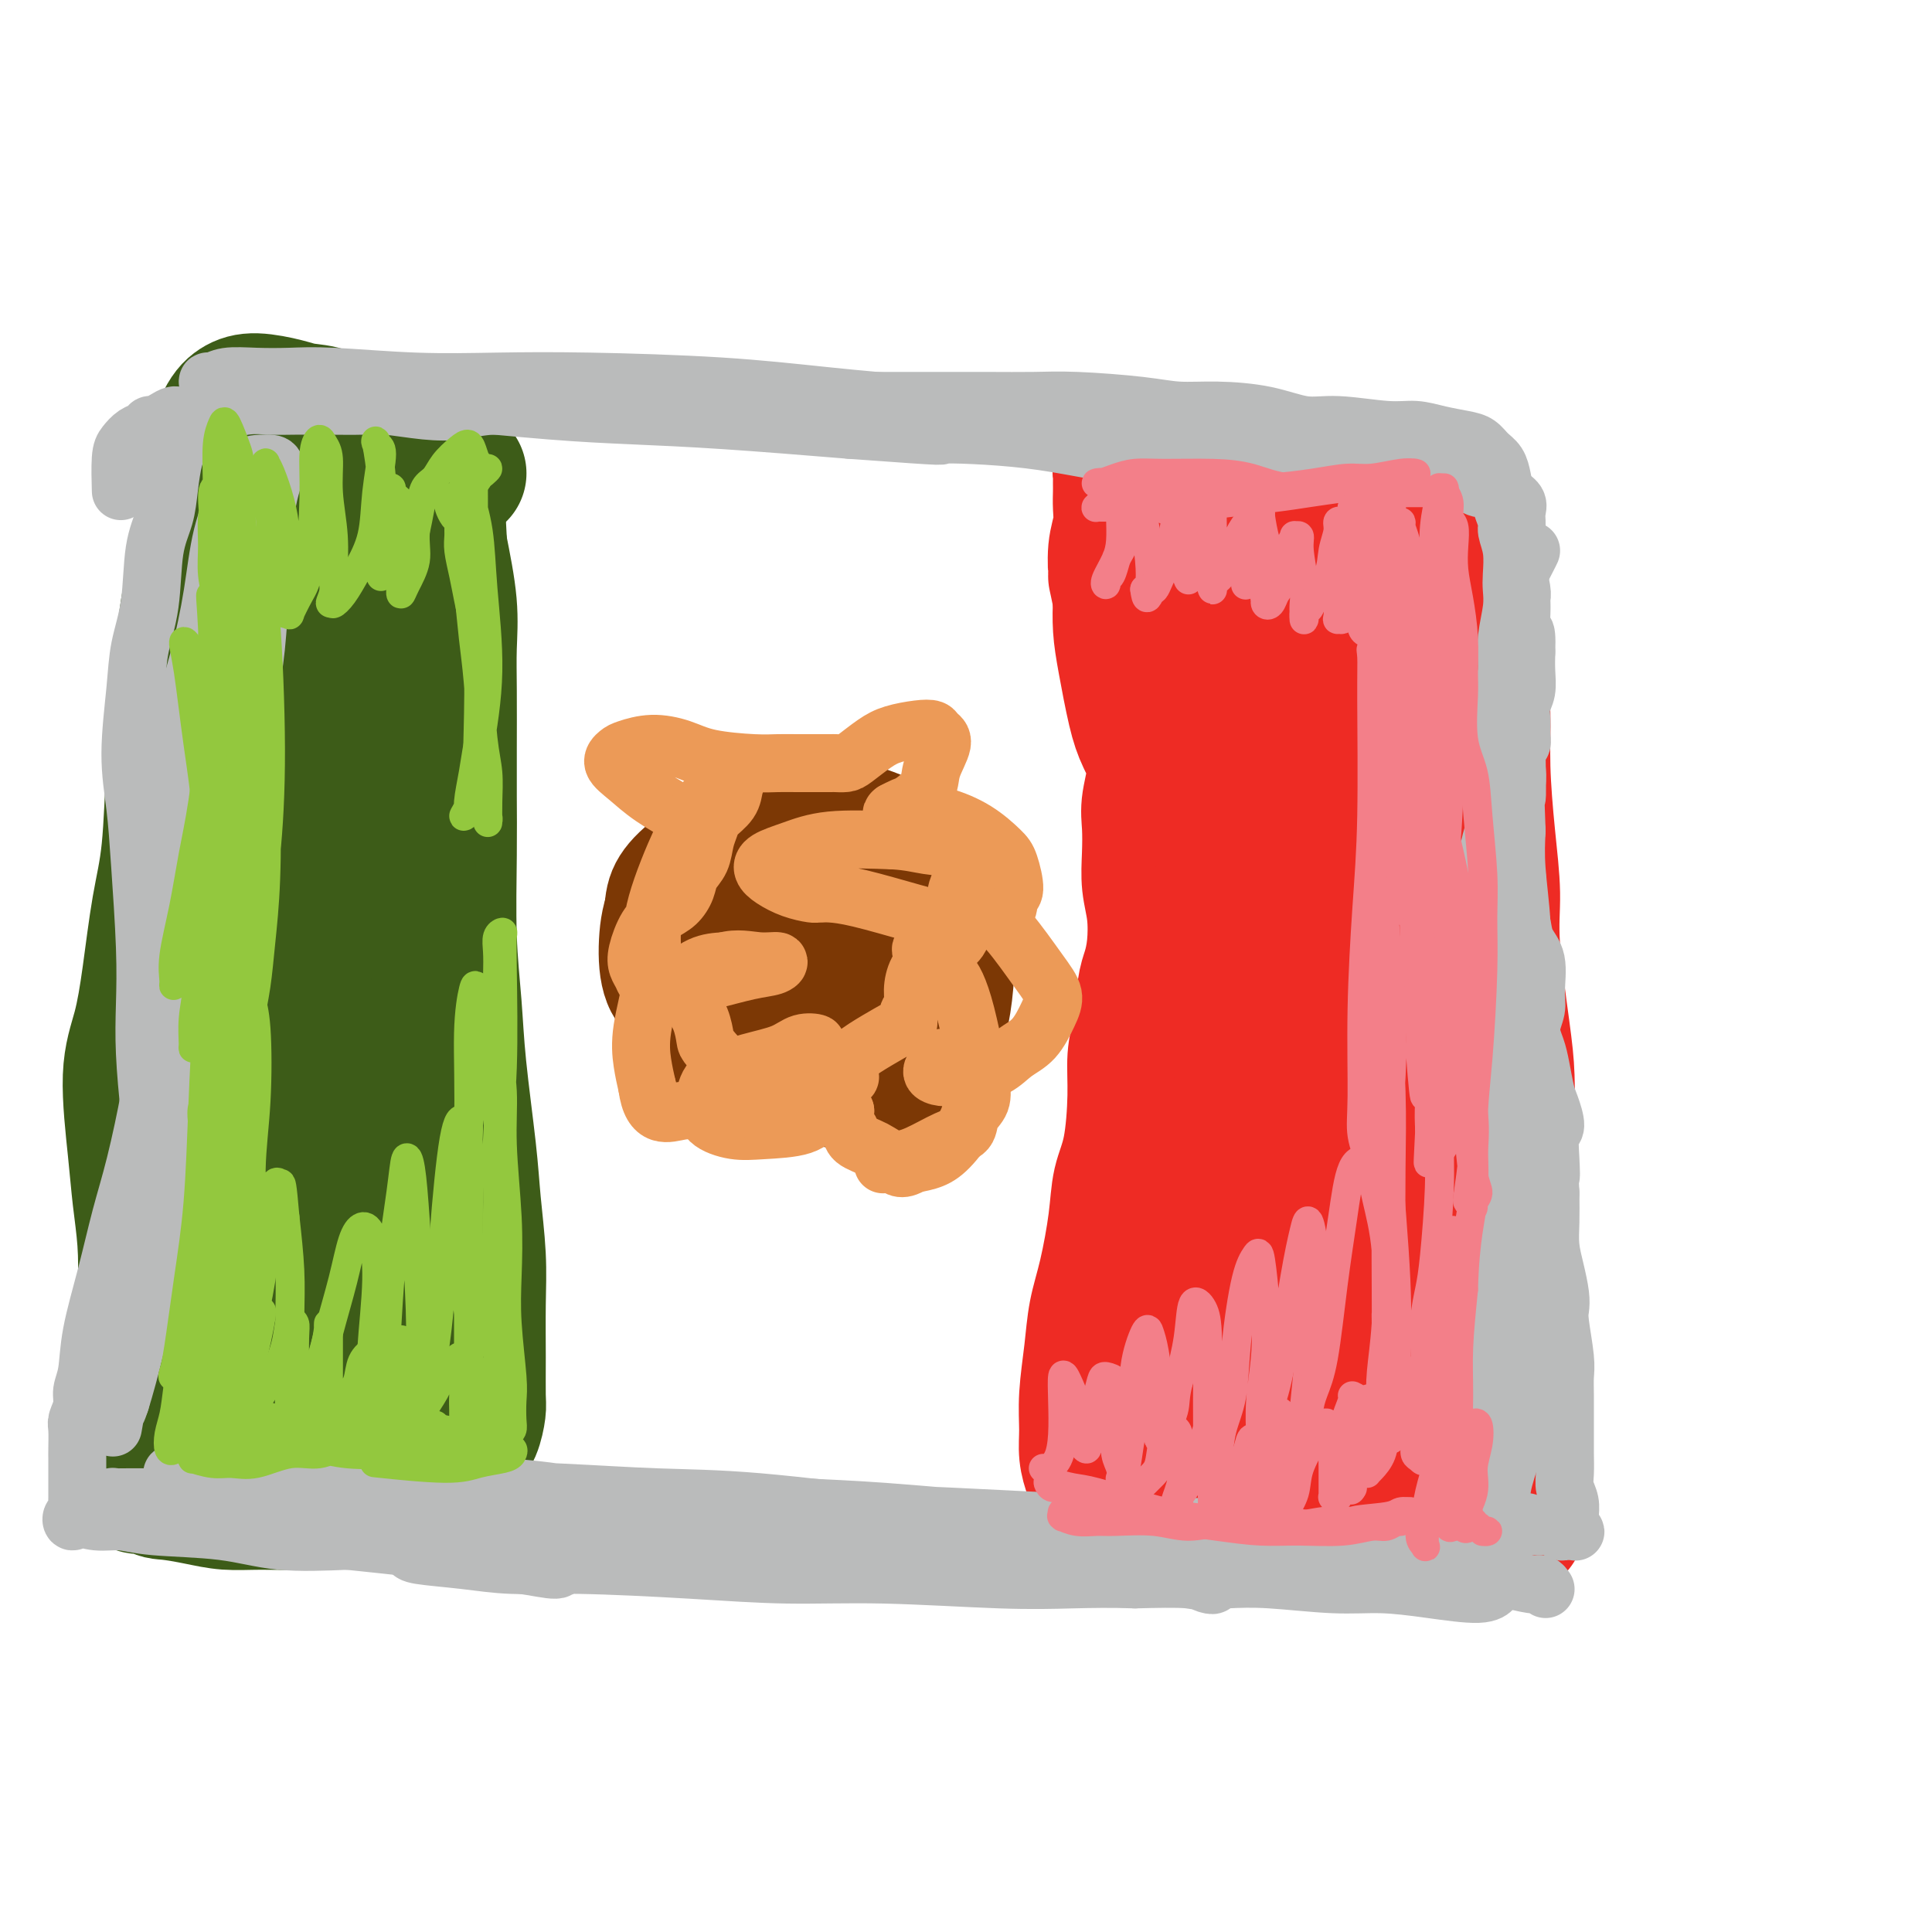 <svg viewBox='0 0 400 400' version='1.1' xmlns='http://www.w3.org/2000/svg' xmlns:xlink='http://www.w3.org/1999/xlink'><g fill='none' stroke='#3D5C18' stroke-width='28' stroke-linecap='round' stroke-linejoin='round'><path d='M95,98c-0.350,-0.348 -0.700,-0.697 -1,-1c-0.300,-0.303 -0.550,-0.561 -2,-1c-1.450,-0.439 -4.100,-1.059 -6,-2c-1.900,-0.941 -3.051,-2.202 -5,-3c-1.949,-0.798 -4.695,-1.132 -7,-2c-2.305,-0.868 -4.168,-2.269 -6,-3c-1.832,-0.731 -3.634,-0.791 -5,-1c-1.366,-0.209 -2.296,-0.567 -4,-1c-1.704,-0.433 -4.182,-0.942 -6,-1c-1.818,-0.058 -2.976,0.334 -4,1c-1.024,0.666 -1.913,1.607 -3,4c-1.087,2.393 -2.371,6.239 -3,10c-0.629,3.761 -0.602,7.437 -1,11c-0.398,3.563 -1.219,7.013 -2,11c-0.781,3.987 -1.522,8.513 -2,13c-0.478,4.487 -0.695,8.937 -1,13c-0.305,4.063 -0.700,7.739 -1,13c-0.300,5.261 -0.505,12.106 -1,17c-0.495,4.894 -1.278,7.835 -2,12c-0.722,4.165 -1.382,9.552 -2,14c-0.618,4.448 -1.195,7.956 -2,11c-0.805,3.044 -1.836,5.623 -2,10c-0.164,4.377 0.541,10.553 1,15c0.459,4.447 0.671,7.164 1,10c0.329,2.836 0.773,5.790 1,9c0.227,3.210 0.235,6.675 0,10c-0.235,3.325 -0.715,6.510 -1,9c-0.285,2.490 -0.375,4.286 -1,7c-0.625,2.714 -1.784,6.346 -2,9c-0.216,2.654 0.510,4.330 1,6c0.490,1.670 0.745,3.335 1,5'/><path d='M28,303c0.050,7.687 1.176,3.906 2,3c0.824,-0.906 1.346,1.064 2,2c0.654,0.936 1.441,0.840 3,1c1.559,0.160 3.890,0.577 6,1c2.110,0.423 3.997,0.854 6,1c2.003,0.146 4.121,0.009 7,0c2.879,-0.009 6.520,0.109 9,0c2.480,-0.109 3.797,-0.446 6,-1c2.203,-0.554 5.290,-1.324 8,-2c2.710,-0.676 5.044,-1.257 7,-2c1.956,-0.743 3.533,-1.649 5,-2c1.467,-0.351 2.824,-0.149 4,-1c1.176,-0.851 2.172,-2.757 3,-4c0.828,-1.243 1.490,-1.823 2,-3c0.510,-1.177 0.870,-2.949 1,-4c0.130,-1.051 0.032,-1.380 0,-3c-0.032,-1.620 0.004,-4.531 0,-8c-0.004,-3.469 -0.046,-7.498 0,-11c0.046,-3.502 0.181,-6.479 0,-10c-0.181,-3.521 -0.679,-7.587 -1,-11c-0.321,-3.413 -0.464,-6.173 -1,-11c-0.536,-4.827 -1.464,-11.723 -2,-17c-0.536,-5.277 -0.680,-8.937 -1,-13c-0.320,-4.063 -0.818,-8.531 -1,-14c-0.182,-5.469 -0.049,-11.941 0,-17c0.049,-5.059 0.015,-8.707 0,-12c-0.015,-3.293 -0.009,-6.230 0,-10c0.009,-3.770 0.023,-8.371 0,-12c-0.023,-3.629 -0.083,-6.285 0,-9c0.083,-2.715 0.309,-5.490 0,-9c-0.309,-3.510 -1.155,-7.755 -2,-12'/><path d='M91,113c-1.471,-29.444 -1.647,-11.553 -2,-6c-0.353,5.553 -0.882,-1.231 -1,-5c-0.118,-3.769 0.175,-4.524 0,-5c-0.175,-0.476 -0.818,-0.674 -1,-1c-0.182,-0.326 0.098,-0.780 0,-1c-0.098,-0.220 -0.572,-0.207 -1,0c-0.428,0.207 -0.808,0.609 -1,1c-0.192,0.391 -0.196,0.772 -1,3c-0.804,2.228 -2.409,6.305 -3,10c-0.591,3.695 -0.170,7.009 0,11c0.170,3.991 0.087,8.659 0,15c-0.087,6.341 -0.180,14.355 0,21c0.180,6.645 0.633,11.921 1,17c0.367,5.079 0.649,9.962 1,16c0.351,6.038 0.771,13.232 1,19c0.229,5.768 0.268,10.110 0,14c-0.268,3.890 -0.842,7.329 -2,12c-1.158,4.671 -2.899,10.575 -4,15c-1.101,4.425 -1.561,7.371 -2,10c-0.439,2.629 -0.857,4.939 -1,8c-0.143,3.061 -0.012,6.871 0,9c0.012,2.129 -0.096,2.576 0,3c0.096,0.424 0.397,0.823 0,1c-0.397,0.177 -1.493,0.130 -2,0c-0.507,-0.130 -0.426,-0.343 -1,-1c-0.574,-0.657 -1.804,-1.759 -3,-4c-1.196,-2.241 -2.359,-5.623 -3,-9c-0.641,-3.377 -0.759,-6.751 -1,-10c-0.241,-3.249 -0.603,-6.375 -1,-12c-0.397,-5.625 -0.828,-13.750 -1,-20c-0.172,-6.250 -0.086,-10.625 0,-15'/><path d='M63,209c-0.344,-11.489 0.297,-11.710 1,-16c0.703,-4.290 1.468,-12.648 2,-19c0.532,-6.352 0.830,-10.699 1,-15c0.170,-4.301 0.213,-8.555 0,-14c-0.213,-5.445 -0.680,-12.081 -1,-16c-0.320,-3.919 -0.492,-5.122 -1,-7c-0.508,-1.878 -1.351,-4.430 -2,-7c-0.649,-2.570 -1.105,-5.159 -1,-7c0.105,-1.841 0.771,-2.936 1,-4c0.229,-1.064 0.021,-2.098 0,-3c-0.021,-0.902 0.147,-1.672 0,-2c-0.147,-0.328 -0.607,-0.213 -1,0c-0.393,0.213 -0.718,0.522 -2,2c-1.282,1.478 -3.522,4.123 -5,7c-1.478,2.877 -2.196,5.986 -3,9c-0.804,3.014 -1.695,5.933 -2,11c-0.305,5.067 -0.025,12.283 0,18c0.025,5.717 -0.206,9.936 0,14c0.206,4.064 0.848,7.973 1,13c0.152,5.027 -0.186,11.171 -1,16c-0.814,4.829 -2.103,8.344 -3,12c-0.897,3.656 -1.403,7.453 -2,13c-0.597,5.547 -1.284,12.845 -2,18c-0.716,5.155 -1.461,8.169 -2,11c-0.539,2.831 -0.873,5.479 -1,9c-0.127,3.521 -0.049,7.914 0,11c0.049,3.086 0.068,4.866 0,7c-0.068,2.134 -0.225,4.624 0,7c0.225,2.376 0.830,4.640 1,7c0.170,2.360 -0.094,4.817 0,7c0.094,2.183 0.547,4.091 1,6'/><path d='M42,297c0.555,8.150 0.941,6.024 1,6c0.059,-0.024 -0.210,2.053 0,3c0.210,0.947 0.897,0.762 1,1c0.103,0.238 -0.380,0.897 0,1c0.380,0.103 1.621,-0.350 2,-1c0.379,-0.650 -0.106,-1.497 0,-3c0.106,-1.503 0.801,-3.663 1,-6c0.199,-2.337 -0.097,-4.851 0,-7c0.097,-2.149 0.589,-3.935 1,-7c0.411,-3.065 0.741,-7.410 1,-11c0.259,-3.590 0.445,-6.424 1,-9c0.555,-2.576 1.477,-4.894 2,-7c0.523,-2.106 0.647,-3.999 1,-5c0.353,-1.001 0.934,-1.110 1,-1c0.066,0.110 -0.382,0.441 0,3c0.382,2.559 1.594,7.348 2,11c0.406,3.652 0.008,6.169 0,9c-0.008,2.831 0.376,5.978 1,9c0.624,3.022 1.488,5.919 2,8c0.512,2.081 0.673,3.347 1,4c0.327,0.653 0.821,0.695 1,1c0.179,0.305 0.043,0.874 0,1c-0.043,0.126 0.008,-0.192 0,-1c-0.008,-0.808 -0.074,-2.107 0,-4c0.074,-1.893 0.287,-4.380 1,-6c0.713,-1.620 1.925,-2.373 3,-3c1.075,-0.627 2.012,-1.126 3,-1c0.988,0.126 2.028,0.879 3,2c0.972,1.121 1.877,2.609 3,5c1.123,2.391 2.464,5.683 3,8c0.536,2.317 0.268,3.658 0,5'/><path d='M77,302c0.686,2.390 0.901,1.866 1,2c0.099,0.134 0.082,0.924 0,1c-0.082,0.076 -0.229,-0.564 0,-1c0.229,-0.436 0.834,-0.667 1,-3c0.166,-2.333 -0.106,-6.766 0,-10c0.106,-3.234 0.592,-5.268 1,-7c0.408,-1.732 0.740,-3.164 1,-4c0.260,-0.836 0.448,-1.078 1,0c0.552,1.078 1.468,3.474 2,6c0.532,2.526 0.682,5.180 1,8c0.318,2.820 0.805,5.806 1,7c0.195,1.194 0.097,0.597 0,0'/></g>
<g fill='none' stroke='#EE2B24' stroke-width='28' stroke-linecap='round' stroke-linejoin='round'><path d='M232,97c0.025,0.002 0.050,0.003 0,0c-0.050,-0.003 -0.176,-0.012 0,0c0.176,0.012 0.654,0.045 1,0c0.346,-0.045 0.560,-0.167 1,0c0.440,0.167 1.107,0.623 3,1c1.893,0.377 5.012,0.675 7,1c1.988,0.325 2.845,0.679 4,1c1.155,0.321 2.608,0.611 5,1c2.392,0.389 5.723,0.878 8,1c2.277,0.122 3.501,-0.122 5,0c1.499,0.122 3.273,0.611 6,1c2.727,0.389 6.407,0.678 9,1c2.593,0.322 4.098,0.676 6,1c1.902,0.324 4.202,0.616 6,1c1.798,0.384 3.094,0.859 4,1c0.906,0.141 1.422,-0.053 2,0c0.578,0.053 1.219,0.353 2,1c0.781,0.647 1.702,1.642 2,3c0.298,1.358 -0.026,3.080 0,5c0.026,1.920 0.402,4.038 1,8c0.598,3.962 1.418,9.768 2,14c0.582,4.232 0.925,6.890 1,10c0.075,3.110 -0.117,6.672 0,11c0.117,4.328 0.543,9.423 1,14c0.457,4.577 0.946,8.635 1,12c0.054,3.365 -0.326,6.036 0,11c0.326,4.964 1.357,12.221 2,17c0.643,4.779 0.898,7.080 1,10c0.102,2.920 0.051,6.460 0,10'/><path d='M312,233c1.167,21.179 -0.415,13.125 -1,12c-0.585,-1.125 -0.171,4.679 0,9c0.171,4.321 0.101,7.160 0,11c-0.101,3.840 -0.234,8.681 0,12c0.234,3.319 0.833,5.115 1,7c0.167,1.885 -0.099,3.859 0,6c0.099,2.141 0.562,4.450 1,6c0.438,1.550 0.849,2.342 1,3c0.151,0.658 0.040,1.182 0,2c-0.040,0.818 -0.011,1.931 0,3c0.011,1.069 0.003,2.095 0,3c-0.003,0.905 0.000,1.688 0,3c-0.000,1.312 -0.004,3.151 0,4c0.004,0.849 0.015,0.708 0,1c-0.015,0.292 -0.056,1.017 0,1c0.056,-0.017 0.210,-0.774 0,-1c-0.210,-0.226 -0.784,0.080 -1,0c-0.216,-0.080 -0.073,-0.547 -1,-1c-0.927,-0.453 -2.925,-0.892 -4,-1c-1.075,-0.108 -1.229,0.114 -2,0c-0.771,-0.114 -2.161,-0.566 -4,-1c-1.839,-0.434 -4.128,-0.852 -6,-1c-1.872,-0.148 -3.327,-0.026 -5,0c-1.673,0.026 -3.563,-0.046 -6,0c-2.437,0.046 -5.419,0.208 -8,0c-2.581,-0.208 -4.760,-0.788 -7,-1c-2.240,-0.212 -4.539,-0.057 -7,0c-2.461,0.057 -5.082,0.015 -8,0c-2.918,-0.015 -6.132,-0.004 -8,0c-1.868,0.004 -2.391,0.001 -4,0c-1.609,-0.001 -4.305,-0.001 -7,0'/><path d='M236,310c-12.670,-0.859 -5.345,-1.005 -3,-1c2.345,0.005 -0.290,0.162 -2,0c-1.710,-0.162 -2.497,-0.642 -3,-1c-0.503,-0.358 -0.724,-0.595 -1,-1c-0.276,-0.405 -0.607,-0.980 -1,-2c-0.393,-1.020 -0.849,-2.487 -1,-4c-0.151,-1.513 0.004,-3.074 0,-5c-0.004,-1.926 -0.166,-4.218 0,-7c0.166,-2.782 0.659,-6.056 1,-9c0.341,-2.944 0.529,-5.559 1,-8c0.471,-2.441 1.227,-4.709 2,-8c0.773,-3.291 1.565,-7.604 2,-11c0.435,-3.396 0.512,-5.874 1,-8c0.488,-2.126 1.388,-3.899 2,-7c0.612,-3.101 0.937,-7.528 1,-11c0.063,-3.472 -0.137,-5.987 0,-8c0.137,-2.013 0.612,-3.524 1,-6c0.388,-2.476 0.689,-5.917 1,-8c0.311,-2.083 0.633,-2.806 1,-4c0.367,-1.194 0.778,-2.857 1,-5c0.222,-2.143 0.254,-4.766 0,-7c-0.254,-2.234 -0.795,-4.080 -1,-6c-0.205,-1.920 -0.075,-3.913 0,-6c0.075,-2.087 0.095,-4.268 0,-6c-0.095,-1.732 -0.305,-3.014 0,-5c0.305,-1.986 1.125,-4.676 1,-7c-0.125,-2.324 -1.197,-4.283 -2,-6c-0.803,-1.717 -1.339,-3.192 -2,-6c-0.661,-2.808 -1.447,-6.948 -2,-10c-0.553,-3.052 -0.872,-5.015 -1,-7c-0.128,-1.985 -0.064,-3.993 0,-6'/><path d='M232,124c-1.293,-6.310 -1.026,-4.587 -1,-5c0.026,-0.413 -0.189,-2.964 0,-5c0.189,-2.036 0.783,-3.559 1,-5c0.217,-1.441 0.058,-2.802 0,-4c-0.058,-1.198 -0.016,-2.234 0,-3c0.016,-0.766 0.007,-1.263 0,-2c-0.007,-0.737 -0.013,-1.714 0,-2c0.013,-0.286 0.044,0.120 0,0c-0.044,-0.120 -0.165,-0.765 0,-1c0.165,-0.235 0.614,-0.059 1,0c0.386,0.059 0.708,0.001 1,0c0.292,-0.001 0.554,0.055 1,0c0.446,-0.055 1.074,-0.222 2,0c0.926,0.222 2.148,0.834 3,1c0.852,0.166 1.335,-0.113 2,0c0.665,0.113 1.512,0.618 2,1c0.488,0.382 0.615,0.641 1,1c0.385,0.359 1.026,0.818 2,1c0.974,0.182 2.280,0.086 4,0c1.720,-0.086 3.852,-0.163 5,0c1.148,0.163 1.312,0.564 3,1c1.688,0.436 4.902,0.905 7,1c2.098,0.095 3.081,-0.184 4,0c0.919,0.184 1.775,0.831 2,1c0.225,0.169 -0.179,-0.141 0,0c0.179,0.141 0.941,0.734 1,1c0.059,0.266 -0.586,0.204 0,1c0.586,0.796 2.405,2.451 4,4c1.595,1.549 2.968,2.994 4,4c1.032,1.006 1.723,1.573 2,2c0.277,0.427 0.138,0.713 0,1'/><path d='M283,117c1.495,2.288 -1.267,1.008 -3,1c-1.733,-0.008 -2.435,1.257 -4,2c-1.565,0.743 -3.991,0.963 -6,1c-2.009,0.037 -3.602,-0.109 -5,0c-1.398,0.109 -2.602,0.474 -4,0c-1.398,-0.474 -2.990,-1.788 -4,-3c-1.010,-1.212 -1.438,-2.323 -2,-3c-0.562,-0.677 -1.259,-0.920 -1,-1c0.259,-0.080 1.475,0.002 2,0c0.525,-0.002 0.358,-0.090 1,0c0.642,0.090 2.091,0.358 4,2c1.909,1.642 4.278,4.659 7,7c2.722,2.341 5.796,4.008 8,6c2.204,1.992 3.539,4.309 5,7c1.461,2.691 3.049,5.755 4,8c0.951,2.245 1.266,3.672 1,5c-0.266,1.328 -1.113,2.557 -2,4c-0.887,1.443 -1.816,3.100 -3,4c-1.184,0.900 -2.625,1.041 -4,1c-1.375,-0.041 -2.685,-0.266 -5,-1c-2.315,-0.734 -5.636,-1.979 -8,-4c-2.364,-2.021 -3.773,-4.818 -5,-7c-1.227,-2.182 -2.274,-3.749 -2,-5c0.274,-1.251 1.868,-2.187 3,-3c1.132,-0.813 1.803,-1.503 3,-2c1.197,-0.497 2.919,-0.802 5,-1c2.081,-0.198 4.522,-0.288 6,0c1.478,0.288 1.994,0.953 3,2c1.006,1.047 2.502,2.474 5,7c2.498,4.526 6.000,12.150 8,18c2.000,5.850 2.500,9.925 3,14'/><path d='M293,176c0.594,3.742 0.578,6.097 -1,8c-1.578,1.903 -4.718,3.353 -7,4c-2.282,0.647 -3.705,0.491 -5,0c-1.295,-0.491 -2.461,-1.317 -5,-4c-2.539,-2.683 -6.451,-7.223 -9,-11c-2.549,-3.777 -3.736,-6.792 -5,-10c-1.264,-3.208 -2.603,-6.608 -3,-10c-0.397,-3.392 0.150,-6.775 1,-9c0.850,-2.225 2.002,-3.293 3,-4c0.998,-0.707 1.842,-1.053 4,-1c2.158,0.053 5.632,0.504 8,2c2.368,1.496 3.631,4.038 5,7c1.369,2.962 2.843,6.344 5,13c2.157,6.656 4.995,16.586 6,23c1.005,6.414 0.175,9.312 -1,12c-1.175,2.688 -2.697,5.165 -5,7c-2.303,1.835 -5.388,3.029 -8,3c-2.612,-0.029 -4.750,-1.279 -7,-3c-2.250,-1.721 -4.613,-3.913 -7,-8c-2.387,-4.087 -4.800,-10.071 -7,-15c-2.200,-4.929 -4.188,-8.804 -6,-13c-1.812,-4.196 -3.449,-8.714 -4,-13c-0.551,-4.286 -0.017,-8.342 1,-11c1.017,-2.658 2.516,-3.920 4,-5c1.484,-1.080 2.953,-1.980 5,-3c2.047,-1.020 4.674,-2.160 6,-2c1.326,0.160 1.353,1.620 2,3c0.647,1.380 1.916,2.679 4,9c2.084,6.321 4.984,17.663 7,28c2.016,10.337 3.147,19.668 4,28c0.853,8.332 1.426,15.666 2,23'/><path d='M280,224c2.175,14.488 1.113,11.208 0,11c-1.113,-0.208 -2.278,2.655 -3,4c-0.722,1.345 -0.999,1.170 -2,1c-1.001,-0.170 -2.724,-0.337 -4,-2c-1.276,-1.663 -2.106,-4.822 -3,-8c-0.894,-3.178 -1.852,-6.375 -3,-12c-1.148,-5.625 -2.487,-13.680 -3,-19c-0.513,-5.320 -0.202,-7.907 1,-10c1.202,-2.093 3.293,-3.692 6,-4c2.707,-0.308 6.031,0.674 9,3c2.969,2.326 5.584,5.997 8,10c2.416,4.003 4.631,8.337 6,16c1.369,7.663 1.890,18.655 2,27c0.110,8.345 -0.191,14.042 -1,19c-0.809,4.958 -2.126,9.176 -4,13c-1.874,3.824 -4.306,7.255 -6,9c-1.694,1.745 -2.649,1.804 -3,2c-0.351,0.196 -0.098,0.529 0,-1c0.098,-1.529 0.040,-4.919 0,-8c-0.040,-3.081 -0.061,-5.852 0,-9c0.061,-3.148 0.206,-6.672 0,-12c-0.206,-5.328 -0.762,-12.460 -1,-18c-0.238,-5.540 -0.157,-9.487 0,-12c0.157,-2.513 0.389,-3.594 1,-5c0.611,-1.406 1.601,-3.139 3,-3c1.399,0.139 3.205,2.151 5,6c1.795,3.849 3.578,9.537 5,18c1.422,8.463 2.484,19.701 3,27c0.516,7.299 0.485,10.657 0,14c-0.485,3.343 -1.424,6.669 -3,9c-1.576,2.331 -3.788,3.665 -6,5'/><path d='M287,295c-2.291,2.438 -3.517,1.534 -5,1c-1.483,-0.534 -3.222,-0.698 -5,-3c-1.778,-2.302 -3.594,-6.743 -5,-11c-1.406,-4.257 -2.401,-8.329 -3,-13c-0.599,-4.671 -0.803,-9.942 -1,-16c-0.197,-6.058 -0.387,-12.903 0,-17c0.387,-4.097 1.349,-5.446 2,-7c0.651,-1.554 0.989,-3.314 2,-4c1.011,-0.686 2.694,-0.300 4,1c1.306,1.300 2.236,3.513 3,8c0.764,4.487 1.363,11.248 1,20c-0.363,8.752 -1.687,19.494 -3,26c-1.313,6.506 -2.615,8.776 -5,11c-2.385,2.224 -5.855,4.401 -8,5c-2.145,0.599 -2.966,-0.379 -4,-2c-1.034,-1.621 -2.281,-3.885 -3,-6c-0.719,-2.115 -0.910,-4.081 -1,-8c-0.090,-3.919 -0.079,-9.791 0,-15c0.079,-5.209 0.225,-9.754 0,-16c-0.225,-6.246 -0.820,-14.193 -1,-19c-0.180,-4.807 0.057,-6.473 0,-8c-0.057,-1.527 -0.406,-2.913 0,-2c0.406,0.913 1.566,4.127 3,9c1.434,4.873 3.140,11.407 4,18c0.860,6.593 0.874,13.246 1,20c0.126,6.754 0.363,13.608 0,18c-0.363,4.392 -1.327,6.323 -2,8c-0.673,1.677 -1.057,3.099 -2,4c-0.943,0.901 -2.446,1.281 -4,1c-1.554,-0.281 -3.158,-1.223 -4,-3c-0.842,-1.777 -0.921,-4.388 -1,-7'/><path d='M250,288c-1.256,-4.149 -1.895,-9.522 -2,-14c-0.105,-4.478 0.325,-8.060 1,-12c0.675,-3.940 1.595,-8.239 2,-13c0.405,-4.761 0.294,-9.985 1,-13c0.706,-3.015 2.227,-3.822 3,-5c0.773,-1.178 0.796,-2.727 1,-2c0.204,0.727 0.588,3.728 1,9c0.412,5.272 0.851,12.813 1,20c0.149,7.187 0.008,14.019 -1,20c-1.008,5.981 -2.883,11.111 -4,14c-1.117,2.889 -1.475,3.537 -2,4c-0.525,0.463 -1.218,0.740 -2,-1c-0.782,-1.740 -1.652,-5.497 -2,-7c-0.348,-1.503 -0.174,-0.751 0,0'/></g>
<g fill='none' stroke='#7C3805' stroke-width='20' stroke-linecap='round' stroke-linejoin='round'><path d='M160,210c-0.635,-0.009 -1.270,-0.018 -3,0c-1.730,0.018 -4.554,0.063 -7,-1c-2.446,-1.063 -4.515,-3.235 -6,-5c-1.485,-1.765 -2.388,-3.124 -3,-5c-0.612,-1.876 -0.935,-4.270 -1,-7c-0.065,-2.730 0.128,-5.798 1,-8c0.872,-2.202 2.423,-3.540 4,-5c1.577,-1.460 3.182,-3.042 6,-4c2.818,-0.958 6.850,-1.293 10,-1c3.150,0.293 5.417,1.214 8,2c2.583,0.786 5.482,1.435 8,4c2.518,2.565 4.655,7.044 6,11c1.345,3.956 1.898,7.390 2,11c0.102,3.610 -0.248,7.398 -2,11c-1.752,3.602 -4.906,7.019 -8,9c-3.094,1.981 -6.129,2.526 -9,3c-2.871,0.474 -5.578,0.877 -9,0c-3.422,-0.877 -7.557,-3.034 -10,-5c-2.443,-1.966 -3.193,-3.742 -5,-7c-1.807,-3.258 -4.672,-7.999 -6,-12c-1.328,-4.001 -1.119,-7.264 -1,-10c0.119,-2.736 0.150,-4.945 1,-7c0.850,-2.055 2.521,-3.954 5,-6c2.479,-2.046 5.767,-4.238 9,-5c3.233,-0.762 6.412,-0.093 9,0c2.588,0.093 4.585,-0.390 7,1c2.415,1.390 5.249,4.654 7,8c1.751,3.346 2.418,6.773 3,12c0.582,5.227 1.080,12.253 0,17c-1.080,4.747 -3.737,7.213 -6,9c-2.263,1.787 -4.131,2.893 -6,4'/><path d='M164,224c-3.413,2.221 -5.946,1.275 -8,0c-2.054,-1.275 -3.627,-2.878 -5,-5c-1.373,-2.122 -2.544,-4.761 -4,-9c-1.456,-4.239 -3.197,-10.077 -4,-14c-0.803,-3.923 -0.669,-5.930 0,-8c0.669,-2.070 1.873,-4.201 4,-6c2.127,-1.799 5.177,-3.265 8,-4c2.823,-0.735 5.418,-0.740 8,0c2.582,0.740 5.149,2.225 8,4c2.851,1.775 5.985,3.840 8,7c2.015,3.160 2.910,7.413 4,11c1.090,3.587 2.374,6.506 2,10c-0.374,3.494 -2.407,7.563 -4,10c-1.593,2.437 -2.745,3.242 -5,4c-2.255,0.758 -5.613,1.467 -9,1c-3.387,-0.467 -6.803,-2.111 -10,-4c-3.197,-1.889 -6.175,-4.021 -8,-6c-1.825,-1.979 -2.499,-3.803 -3,-7c-0.501,-3.197 -0.831,-7.768 0,-11c0.831,-3.232 2.822,-5.125 5,-7c2.178,-1.875 4.543,-3.732 8,-5c3.457,-1.268 8.007,-1.948 12,-2c3.993,-0.052 7.431,0.525 10,1c2.569,0.475 4.269,0.847 6,2c1.731,1.153 3.492,3.086 4,6c0.508,2.914 -0.237,6.809 -1,10c-0.763,3.191 -1.544,5.678 -4,9c-2.456,3.322 -6.586,7.478 -10,10c-3.414,2.522 -6.111,3.410 -9,4c-2.889,0.590 -5.968,0.883 -9,0c-3.032,-0.883 -6.016,-2.941 -9,-5'/><path d='M149,220c-2.144,-1.926 -3.002,-4.240 -4,-7c-0.998,-2.760 -2.134,-5.965 -2,-10c0.134,-4.035 1.538,-8.902 3,-13c1.462,-4.098 2.983,-7.429 5,-10c2.017,-2.571 4.529,-4.383 8,-6c3.471,-1.617 7.901,-3.040 11,-3c3.099,0.040 4.866,1.542 7,3c2.134,1.458 4.633,2.870 7,6c2.367,3.130 4.600,7.977 6,12c1.400,4.023 1.966,7.221 2,10c0.034,2.779 -0.463,5.140 -2,8c-1.537,2.860 -4.114,6.219 -7,8c-2.886,1.781 -6.079,1.982 -9,2c-2.921,0.018 -5.568,-0.148 -10,-1c-4.432,-0.852 -10.649,-2.391 -15,-4c-4.351,-1.609 -6.838,-3.287 -9,-5c-2.162,-1.713 -4.000,-3.459 -5,-6c-1.000,-2.541 -1.161,-5.876 -1,-9c0.161,-3.124 0.643,-6.035 2,-9c1.357,-2.965 3.587,-5.983 7,-9c3.413,-3.017 8.008,-6.032 12,-8c3.992,-1.968 7.379,-2.890 11,-3c3.621,-0.110 7.474,0.591 12,2c4.526,1.409 9.724,3.526 13,6c3.276,2.474 4.630,5.303 6,9c1.370,3.697 2.756,8.260 3,14c0.244,5.740 -0.656,12.657 -2,17c-1.344,4.343 -3.134,6.113 -5,8c-1.866,1.887 -3.810,3.893 -7,5c-3.190,1.107 -7.626,1.316 -11,1c-3.374,-0.316 -5.687,-1.158 -8,-2'/><path d='M167,226c-4.081,-0.808 -4.783,-2.326 -7,-5c-2.217,-2.674 -5.950,-6.502 -8,-10c-2.050,-3.498 -2.416,-6.664 -3,-10c-0.584,-3.336 -1.387,-6.842 0,-11c1.387,-4.158 4.963,-8.966 8,-12c3.037,-3.034 5.534,-4.292 8,-5c2.466,-0.708 4.900,-0.866 8,0c3.100,0.866 6.867,2.755 9,5c2.133,2.245 2.634,4.844 3,8c0.366,3.156 0.598,6.867 0,12c-0.598,5.133 -2.027,11.687 -4,16c-1.973,4.313 -4.491,6.386 -7,8c-2.509,1.614 -5.010,2.768 -9,3c-3.990,0.232 -9.468,-0.459 -13,-2c-3.532,-1.541 -5.119,-3.931 -7,-6c-1.881,-2.069 -4.058,-3.817 -5,-7c-0.942,-3.183 -0.651,-7.803 0,-11c0.651,-3.197 1.661,-4.972 3,-7c1.339,-2.028 3.008,-4.308 6,-6c2.992,-1.692 7.307,-2.797 10,-3c2.693,-0.203 3.764,0.496 5,1c1.236,0.504 2.638,0.813 4,3c1.362,2.187 2.682,6.252 3,10c0.318,3.748 -0.368,7.177 -1,10c-0.632,2.823 -1.210,5.038 -3,7c-1.790,1.962 -4.794,3.670 -7,4c-2.206,0.330 -3.616,-0.718 -5,-2c-1.384,-1.282 -2.742,-2.797 -4,-5c-1.258,-2.203 -2.416,-5.093 -3,-8c-0.584,-2.907 -0.596,-5.831 0,-8c0.596,-2.169 1.798,-3.585 3,-5'/><path d='M151,190c1.514,-2.414 3.801,-1.949 6,-1c2.199,0.949 4.312,2.383 6,4c1.688,1.617 2.951,3.416 4,6c1.049,2.584 1.884,5.952 2,8c0.116,2.048 -0.489,2.774 -1,4c-0.511,1.226 -0.929,2.952 -2,4c-1.071,1.048 -2.794,1.419 -4,1c-1.206,-0.419 -1.894,-1.630 -3,-3c-1.106,-1.370 -2.632,-2.901 -4,-5c-1.368,-2.099 -2.580,-4.765 -3,-7c-0.420,-2.235 -0.049,-4.039 0,-5c0.049,-0.961 -0.225,-1.081 0,-1c0.225,0.081 0.950,0.361 2,1c1.050,0.639 2.426,1.635 3,3c0.574,1.365 0.347,3.098 0,4c-0.347,0.902 -0.813,0.972 -1,1c-0.187,0.028 -0.093,0.014 0,0'/></g>
<g fill='none' stroke='#EC9A57' stroke-width='12' stroke-linecap='round' stroke-linejoin='round'><path d='M146,170c-1.024,-0.071 -2.047,-0.141 -4,-1c-1.953,-0.859 -4.835,-2.506 -7,-4c-2.165,-1.494 -3.614,-2.835 -5,-4c-1.386,-1.165 -2.710,-2.152 -3,-3c-0.290,-0.848 0.455,-1.555 1,-2c0.545,-0.445 0.890,-0.627 2,-1c1.110,-0.373 2.985,-0.937 5,-1c2.015,-0.063 4.169,0.375 6,1c1.831,0.625 3.339,1.435 6,2c2.661,0.565 6.477,0.883 9,1c2.523,0.117 3.755,0.031 5,0c1.245,-0.031 2.504,-0.008 4,0c1.496,0.008 3.230,0.003 4,0c0.770,-0.003 0.575,-0.002 1,0c0.425,0.002 1.471,0.005 2,0c0.529,-0.005 0.541,-0.018 1,0c0.459,0.018 1.365,0.068 2,0c0.635,-0.068 1.000,-0.254 2,-1c1.000,-0.746 2.634,-2.054 4,-3c1.366,-0.946 2.463,-1.532 4,-2c1.537,-0.468 3.515,-0.817 5,-1c1.485,-0.183 2.477,-0.198 3,0c0.523,0.198 0.575,0.610 1,1c0.425,0.390 1.222,0.759 1,2c-0.222,1.241 -1.463,3.355 -2,5c-0.537,1.645 -0.371,2.822 -1,4c-0.629,1.178 -2.054,2.355 -3,3c-0.946,0.645 -1.413,0.756 -2,1c-0.587,0.244 -1.293,0.622 -2,1'/><path d='M185,168c-0.966,0.781 0.119,0.233 1,0c0.881,-0.233 1.559,-0.151 3,0c1.441,0.151 3.645,0.370 6,1c2.355,0.630 4.862,1.672 7,3c2.138,1.328 3.908,2.941 5,4c1.092,1.059 1.507,1.564 2,3c0.493,1.436 1.062,3.802 1,5c-0.062,1.198 -0.757,1.227 -1,2c-0.243,0.773 -0.034,2.291 -1,3c-0.966,0.709 -3.108,0.610 -5,1c-1.892,0.390 -3.535,1.269 -5,2c-1.465,0.731 -2.751,1.316 -4,2c-1.249,0.684 -2.462,1.469 -3,2c-0.538,0.531 -0.401,0.808 0,1c0.401,0.192 1.067,0.298 2,1c0.933,0.702 2.134,2.000 3,3c0.866,1.000 1.397,1.703 2,3c0.603,1.297 1.279,3.190 2,6c0.721,2.810 1.488,6.539 2,9c0.512,2.461 0.768,3.655 1,5c0.232,1.345 0.440,2.839 0,4c-0.440,1.161 -1.527,1.987 -2,3c-0.473,1.013 -0.330,2.213 -1,3c-0.670,0.787 -2.152,1.162 -4,2c-1.848,0.838 -4.064,2.141 -6,3c-1.936,0.859 -3.594,1.276 -5,1c-1.406,-0.276 -2.559,-1.245 -4,-2c-1.441,-0.755 -3.170,-1.295 -4,-2c-0.830,-0.705 -0.762,-1.574 -1,-2c-0.238,-0.426 -0.782,-0.407 -1,-1c-0.218,-0.593 -0.109,-1.796 0,-3'/><path d='M175,230c-0.812,-1.518 -1.842,-2.314 -2,-3c-0.158,-0.686 0.555,-1.261 1,-2c0.445,-0.739 0.622,-1.643 1,-2c0.378,-0.357 0.958,-0.166 1,0c0.042,0.166 -0.455,0.307 -1,1c-0.545,0.693 -1.137,1.938 -2,3c-0.863,1.062 -1.997,1.940 -3,3c-1.003,1.060 -1.876,2.302 -4,3c-2.124,0.698 -5.498,0.852 -8,1c-2.502,0.148 -4.132,0.290 -6,0c-1.868,-0.290 -3.972,-1.012 -5,-2c-1.028,-0.988 -0.978,-2.242 -1,-3c-0.022,-0.758 -0.117,-1.020 0,-2c0.117,-0.980 0.446,-2.680 2,-4c1.554,-1.320 4.333,-2.261 7,-3c2.667,-0.739 5.224,-1.274 7,-2c1.776,-0.726 2.773,-1.641 4,-2c1.227,-0.359 2.685,-0.163 3,0c0.315,0.163 -0.511,0.292 -1,1c-0.489,0.708 -0.639,1.994 -2,3c-1.361,1.006 -3.933,1.733 -6,2c-2.067,0.267 -3.627,0.074 -5,0c-1.373,-0.074 -2.557,-0.028 -4,-1c-1.443,-0.972 -3.145,-2.961 -4,-4c-0.855,-1.039 -0.863,-1.127 -1,-2c-0.137,-0.873 -0.404,-2.532 -1,-4c-0.596,-1.468 -1.522,-2.747 -2,-4c-0.478,-1.253 -0.510,-2.480 -1,-3c-0.490,-0.520 -1.440,-0.332 -1,-1c0.440,-0.668 2.268,-2.191 4,-3c1.732,-0.809 3.366,-0.905 5,-1'/><path d='M150,199c2.578,-0.760 5.023,-0.158 7,0c1.977,0.158 3.487,-0.126 4,0c0.513,0.126 0.029,0.662 -1,1c-1.029,0.338 -2.604,0.477 -5,1c-2.396,0.523 -5.612,1.431 -8,2c-2.388,0.569 -3.948,0.801 -6,1c-2.052,0.199 -4.597,0.367 -6,0c-1.403,-0.367 -1.663,-1.267 -2,-2c-0.337,-0.733 -0.750,-1.298 -1,-2c-0.250,-0.702 -0.337,-1.542 0,-3c0.337,-1.458 1.097,-3.535 2,-5c0.903,-1.465 1.947,-2.320 3,-3c1.053,-0.680 2.113,-1.186 3,-2c0.887,-0.814 1.600,-1.937 2,-3c0.400,-1.063 0.486,-2.066 1,-3c0.514,-0.934 1.455,-1.800 2,-3c0.545,-1.200 0.696,-2.734 1,-4c0.304,-1.266 0.763,-2.262 1,-3c0.237,-0.738 0.252,-1.216 1,-2c0.748,-0.784 2.230,-1.873 3,-3c0.770,-1.127 0.827,-2.290 1,-3c0.173,-0.710 0.463,-0.965 0,-1c-0.463,-0.035 -1.680,0.152 -3,1c-1.320,0.848 -2.744,2.357 -4,4c-1.256,1.643 -2.344,3.421 -4,7c-1.656,3.579 -3.880,8.960 -5,13c-1.120,4.040 -1.134,6.740 -1,9c0.134,2.260 0.417,4.080 0,7c-0.417,2.920 -1.535,6.940 -2,10c-0.465,3.060 -0.276,5.160 0,7c0.276,1.840 0.638,3.420 1,5'/><path d='M134,225c0.916,6.992 4.205,5.472 7,5c2.795,-0.472 5.095,0.103 8,0c2.905,-0.103 6.414,-0.886 10,-2c3.586,-1.114 7.250,-2.561 10,-4c2.750,-1.439 4.587,-2.871 6,-4c1.413,-1.129 2.402,-1.955 4,-3c1.598,-1.045 3.805,-2.310 5,-3c1.195,-0.690 1.377,-0.806 2,-1c0.623,-0.194 1.685,-0.467 2,-1c0.315,-0.533 -0.118,-1.326 0,-2c0.118,-0.674 0.787,-1.229 1,-2c0.213,-0.771 -0.028,-1.757 0,-3c0.028,-1.243 0.326,-2.742 1,-4c0.674,-1.258 1.723,-2.275 3,-3c1.277,-0.725 2.783,-1.157 4,-2c1.217,-0.843 2.145,-2.096 2,-3c-0.145,-0.904 -1.362,-1.458 -3,-2c-1.638,-0.542 -3.697,-1.074 -7,-2c-3.303,-0.926 -7.852,-2.248 -11,-3c-3.148,-0.752 -4.897,-0.933 -6,-1c-1.103,-0.067 -1.561,-0.020 -2,0c-0.439,0.020 -0.859,0.014 -1,0c-0.141,-0.014 -0.003,-0.034 0,0c0.003,0.034 -0.129,0.122 -1,0c-0.871,-0.122 -2.483,-0.455 -4,-1c-1.517,-0.545 -2.940,-1.302 -4,-2c-1.060,-0.698 -1.756,-1.336 -2,-2c-0.244,-0.664 -0.034,-1.353 1,-2c1.034,-0.647 2.894,-1.251 5,-2c2.106,-0.749 4.459,-1.643 8,-2c3.541,-0.357 8.271,-0.179 13,0'/><path d='M185,174c3.324,0.204 5.135,0.714 7,1c1.865,0.286 3.783,0.347 5,1c1.217,0.653 1.733,1.898 2,3c0.267,1.102 0.285,2.060 0,3c-0.285,0.940 -0.875,1.863 -1,3c-0.125,1.137 0.213,2.487 0,3c-0.213,0.513 -0.977,0.189 -1,0c-0.023,-0.189 0.696,-0.244 1,0c0.304,0.244 0.193,0.788 0,1c-0.193,0.212 -0.467,0.093 0,0c0.467,-0.093 1.674,-0.160 3,0c1.326,0.160 2.770,0.547 4,1c1.230,0.453 2.245,0.971 4,3c1.755,2.029 4.251,5.568 6,8c1.749,2.432 2.750,3.757 3,5c0.250,1.243 -0.250,2.403 -1,4c-0.750,1.597 -1.748,3.629 -3,5c-1.252,1.371 -2.757,2.081 -4,3c-1.243,0.919 -2.222,2.048 -4,3c-1.778,0.952 -4.354,1.727 -6,2c-1.646,0.273 -2.363,0.044 -3,0c-0.637,-0.044 -1.194,0.095 -2,0c-0.806,-0.095 -1.860,-0.426 -2,-1c-0.140,-0.574 0.635,-1.391 1,-2c0.365,-0.609 0.321,-1.009 1,-1c0.679,0.009 2.083,0.426 3,1c0.917,0.574 1.348,1.306 2,3c0.652,1.694 1.525,4.351 1,7c-0.525,2.649 -2.449,5.290 -4,7c-1.551,1.710 -2.729,2.489 -4,3c-1.271,0.511 -2.636,0.756 -4,1'/><path d='M189,241c-2.643,1.702 -3.250,0.458 -4,0c-0.750,-0.458 -1.643,-0.131 -2,0c-0.357,0.131 -0.179,0.065 0,0'/></g>
<g fill='none' stroke='#BABBBB' stroke-width='12' stroke-linecap='round' stroke-linejoin='round'><path d='M320,329c-0.311,-0.451 -0.622,-0.901 -1,-1c-0.378,-0.099 -0.823,0.154 -2,0c-1.177,-0.154 -3.085,-0.714 -5,-1c-1.915,-0.286 -3.837,-0.299 -6,-1c-2.163,-0.701 -4.565,-2.089 -9,-3c-4.435,-0.911 -10.901,-1.344 -16,-2c-5.099,-0.656 -8.831,-1.536 -13,-2c-4.169,-0.464 -8.774,-0.513 -16,-1c-7.226,-0.487 -17.074,-1.412 -25,-2c-7.926,-0.588 -13.929,-0.840 -20,-1c-6.071,-0.160 -12.209,-0.228 -21,-1c-8.791,-0.772 -20.234,-2.248 -29,-3c-8.766,-0.752 -14.854,-0.779 -21,-1c-6.146,-0.221 -12.351,-0.637 -20,-1c-7.649,-0.363 -16.742,-0.672 -23,-1c-6.258,-0.328 -9.681,-0.676 -13,-1c-3.319,-0.324 -6.532,-0.623 -11,-1c-4.468,-0.377 -10.189,-0.832 -14,-1c-3.811,-0.168 -5.710,-0.050 -8,0c-2.290,0.050 -4.969,0.031 -7,0c-2.031,-0.031 -3.412,-0.075 -4,0c-0.588,0.075 -0.381,0.271 0,0c0.381,-0.271 0.935,-1.007 3,-1c2.065,0.007 5.639,0.757 9,1c3.361,0.243 6.508,-0.020 10,0c3.492,0.020 7.328,0.325 13,1c5.672,0.675 13.181,1.720 19,2c5.819,0.280 9.948,-0.206 15,0c5.052,0.206 11.026,1.103 17,2'/><path d='M122,310c17.791,0.948 19.269,0.818 24,1c4.731,0.182 12.715,0.675 19,1c6.285,0.325 10.869,0.481 18,1c7.131,0.519 16.808,1.401 24,2c7.192,0.599 11.900,0.915 17,1c5.100,0.085 10.591,-0.060 17,0c6.409,0.060 13.734,0.327 19,1c5.266,0.673 8.471,1.754 11,2c2.529,0.246 4.382,-0.344 7,0c2.618,0.344 6.000,1.621 8,2c2.000,0.379 2.618,-0.139 3,0c0.382,0.139 0.529,0.934 -1,1c-1.529,0.066 -4.733,-0.598 -8,-1c-3.267,-0.402 -6.598,-0.541 -10,-1c-3.402,-0.459 -6.875,-1.238 -13,-2c-6.125,-0.762 -14.900,-1.509 -22,-2c-7.100,-0.491 -12.523,-0.728 -18,-1c-5.477,-0.272 -11.009,-0.581 -20,-1c-8.991,-0.419 -21.442,-0.948 -31,-1c-9.558,-0.052 -16.223,0.375 -23,0c-6.777,-0.375 -13.667,-1.550 -23,-2c-9.333,-0.450 -21.109,-0.173 -29,0c-7.891,0.173 -11.898,0.242 -18,0c-6.102,-0.242 -14.299,-0.797 -20,-1c-5.701,-0.203 -8.906,-0.055 -12,0c-3.094,0.055 -6.075,0.019 -9,0c-2.925,-0.019 -5.792,-0.019 -7,0c-1.208,0.019 -0.757,0.057 -1,0c-0.243,-0.057 -1.181,-0.208 -1,0c0.181,0.208 1.480,0.774 2,1c0.520,0.226 0.260,0.113 0,0'/><path d='M295,91c0.089,0.031 0.178,0.062 0,0c-0.178,-0.062 -0.624,-0.215 -1,0c-0.376,0.215 -0.681,0.800 -2,1c-1.319,0.200 -3.650,0.014 -6,0c-2.350,-0.014 -4.718,0.144 -7,0c-2.282,-0.144 -4.479,-0.591 -9,-1c-4.521,-0.409 -11.364,-0.781 -17,-1c-5.636,-0.219 -10.063,-0.286 -15,-1c-4.937,-0.714 -10.385,-2.076 -18,-3c-7.615,-0.924 -17.397,-1.411 -26,-2c-8.603,-0.589 -16.028,-1.281 -23,-2c-6.972,-0.719 -13.493,-1.464 -22,-2c-8.507,-0.536 -19.000,-0.862 -27,-1c-8.000,-0.138 -13.506,-0.089 -19,0c-5.494,0.089 -10.977,0.219 -17,0c-6.023,-0.219 -12.587,-0.787 -17,-1c-4.413,-0.213 -6.675,-0.072 -9,0c-2.325,0.072 -4.712,0.076 -7,0c-2.288,-0.076 -4.476,-0.231 -6,0c-1.524,0.231 -2.382,0.849 -3,1c-0.618,0.151 -0.994,-0.166 -1,0c-0.006,0.166 0.359,0.814 1,1c0.641,0.186 1.557,-0.092 3,0c1.443,0.092 3.411,0.553 7,1c3.589,0.447 8.797,0.879 13,1c4.203,0.121 7.401,-0.071 11,0c3.599,0.071 7.600,0.403 14,1c6.400,0.597 15.200,1.459 22,2c6.800,0.541 11.600,0.761 17,1c5.400,0.239 11.400,0.497 19,1c7.600,0.503 16.800,1.252 26,2'/><path d='M176,89c23.893,1.763 17.626,1.170 19,1c1.374,-0.170 10.391,0.084 18,1c7.609,0.916 13.811,2.494 19,3c5.189,0.506 9.363,-0.062 13,0c3.637,0.062 6.735,0.753 10,1c3.265,0.247 6.697,0.051 10,0c3.303,-0.051 6.476,0.042 9,0c2.524,-0.042 4.399,-0.218 7,0c2.601,0.218 5.928,0.831 8,1c2.072,0.169 2.890,-0.105 4,0c1.110,0.105 2.512,0.588 4,1c1.488,0.412 3.063,0.752 4,1c0.937,0.248 1.235,0.405 2,1c0.765,0.595 1.995,1.627 3,2c1.005,0.373 1.785,0.085 2,0c0.215,-0.085 -0.136,0.033 0,0c0.136,-0.033 0.758,-0.215 1,0c0.242,0.215 0.104,0.828 0,1c-0.104,0.172 -0.172,-0.096 0,0c0.172,0.096 0.586,0.558 1,1c0.414,0.442 0.828,0.866 1,1c0.172,0.134 0.102,-0.020 0,0c-0.102,0.020 -0.238,0.214 0,1c0.238,0.786 0.848,2.163 1,3c0.152,0.837 -0.154,1.134 0,2c0.154,0.866 0.770,2.299 1,4c0.230,1.701 0.076,3.668 0,5c-0.076,1.332 -0.072,2.027 0,3c0.072,0.973 0.212,2.223 0,4c-0.212,1.777 -0.775,4.079 -1,6c-0.225,1.921 -0.113,3.460 0,5'/><path d='M312,137c-0.071,5.947 -0.750,4.313 -1,5c-0.250,0.687 -0.071,3.695 0,6c0.071,2.305 0.034,3.908 0,5c-0.034,1.092 -0.064,1.673 0,3c0.064,1.327 0.223,3.400 0,5c-0.223,1.600 -0.829,2.725 -1,4c-0.171,1.275 0.094,2.699 0,4c-0.094,1.301 -0.547,2.481 -1,4c-0.453,1.519 -0.906,3.379 -1,5c-0.094,1.621 0.171,3.004 0,5c-0.171,1.996 -0.779,4.604 -1,6c-0.221,1.396 -0.056,1.581 0,3c0.056,1.419 0.001,4.073 0,6c-0.001,1.927 0.051,3.126 0,4c-0.051,0.874 -0.206,1.423 0,3c0.206,1.577 0.773,4.182 1,6c0.227,1.818 0.113,2.850 0,4c-0.113,1.150 -0.227,2.420 0,4c0.227,1.580 0.793,3.472 1,5c0.207,1.528 0.056,2.694 0,4c-0.056,1.306 -0.015,2.752 0,4c0.015,1.248 0.004,2.297 0,4c-0.004,1.703 -0.002,4.059 0,6c0.002,1.941 0.004,3.466 0,5c-0.004,1.534 -0.015,3.077 0,5c0.015,1.923 0.057,4.227 0,6c-0.057,1.773 -0.214,3.014 0,5c0.214,1.986 0.800,4.718 1,7c0.200,2.282 0.015,4.114 0,6c-0.015,1.886 0.138,3.824 0,6c-0.138,2.176 -0.569,4.588 -1,7'/><path d='M309,289c0.305,16.609 0.068,8.130 0,6c-0.068,-2.130 0.034,2.088 0,5c-0.034,2.912 -0.205,4.517 0,6c0.205,1.483 0.786,2.843 1,4c0.214,1.157 0.061,2.110 0,3c-0.061,0.890 -0.030,1.716 0,2c0.030,0.284 0.059,0.025 0,0c-0.059,-0.025 -0.205,0.185 0,0c0.205,-0.185 0.763,-0.763 1,-1c0.237,-0.237 0.155,-0.131 0,-1c-0.155,-0.869 -0.382,-2.713 0,-5c0.382,-2.287 1.374,-5.016 2,-7c0.626,-1.984 0.888,-3.224 1,-4c0.112,-0.776 0.076,-1.087 0,-3c-0.076,-1.913 -0.192,-5.428 0,-8c0.192,-2.572 0.692,-4.201 1,-6c0.308,-1.799 0.423,-3.767 1,-6c0.577,-2.233 1.616,-4.730 2,-7c0.384,-2.270 0.113,-4.311 0,-6c-0.113,-1.689 -0.068,-3.025 0,-5c0.068,-1.975 0.161,-4.589 0,-7c-0.161,-2.411 -0.574,-4.620 -1,-7c-0.426,-2.380 -0.863,-4.932 -1,-8c-0.137,-3.068 0.026,-6.653 0,-9c-0.026,-2.347 -0.241,-3.455 0,-5c0.241,-1.545 0.936,-3.527 1,-6c0.064,-2.473 -0.505,-5.436 -1,-8c-0.495,-2.564 -0.916,-4.728 -1,-7c-0.084,-2.272 0.170,-4.650 0,-8c-0.170,-3.350 -0.763,-7.671 -1,-11c-0.237,-3.329 -0.119,-5.664 0,-8'/><path d='M314,172c-0.620,-15.824 -0.171,-7.883 0,-7c0.171,0.883 0.064,-5.291 0,-9c-0.064,-3.709 -0.086,-4.952 0,-7c0.086,-2.048 0.278,-4.902 0,-8c-0.278,-3.098 -1.027,-6.442 -1,-9c0.027,-2.558 0.830,-4.332 1,-6c0.170,-1.668 -0.295,-3.231 0,-5c0.295,-1.769 1.349,-3.746 2,-5c0.651,-1.254 0.900,-1.787 1,-2c0.100,-0.213 0.050,-0.107 0,0'/><path d='M42,86c-0.019,-0.405 -0.037,-0.810 0,-1c0.037,-0.190 0.130,-0.164 0,0c-0.130,0.164 -0.483,0.467 -1,1c-0.517,0.533 -1.200,1.295 -2,2c-0.800,0.705 -1.719,1.352 -2,2c-0.281,0.648 0.075,1.297 0,2c-0.075,0.703 -0.582,1.458 -1,3c-0.418,1.542 -0.746,3.869 -1,6c-0.254,2.131 -0.435,4.065 -1,6c-0.565,1.935 -1.515,3.872 -2,7c-0.485,3.128 -0.505,7.449 -1,11c-0.495,3.551 -1.464,6.334 -2,9c-0.536,2.666 -0.637,5.216 -1,9c-0.363,3.784 -0.987,8.802 -1,13c-0.013,4.198 0.584,7.576 1,11c0.416,3.424 0.650,6.895 1,12c0.350,5.105 0.815,11.844 1,17c0.185,5.156 0.089,8.730 0,12c-0.089,3.270 -0.169,6.238 0,10c0.169,3.762 0.589,8.318 1,12c0.411,3.682 0.812,6.488 1,9c0.188,2.512 0.162,4.729 0,8c-0.162,3.271 -0.460,7.594 -1,11c-0.540,3.406 -1.322,5.893 -2,8c-0.678,2.107 -1.253,3.833 -2,6c-0.747,2.167 -1.668,4.776 -2,7c-0.332,2.224 -0.075,4.063 0,5c0.075,0.937 -0.031,0.973 0,2c0.031,1.027 0.201,3.046 0,4c-0.201,0.954 -0.772,0.844 -1,1c-0.228,0.156 -0.114,0.578 0,1'/><path d='M24,292c-1.232,6.968 -0.313,1.887 0,0c0.313,-1.887 0.021,-0.581 0,0c-0.021,0.581 0.228,0.438 1,-2c0.772,-2.438 2.066,-7.172 3,-11c0.934,-3.828 1.509,-6.749 2,-10c0.491,-3.251 0.898,-6.830 2,-11c1.102,-4.170 2.900,-8.929 4,-13c1.100,-4.071 1.502,-7.453 2,-11c0.498,-3.547 1.093,-7.260 2,-12c0.907,-4.740 2.125,-10.508 3,-15c0.875,-4.492 1.405,-7.707 2,-11c0.595,-3.293 1.255,-6.664 2,-11c0.745,-4.336 1.576,-9.637 2,-13c0.424,-3.363 0.442,-4.789 1,-8c0.558,-3.211 1.656,-8.208 2,-12c0.344,-3.792 -0.066,-6.379 0,-9c0.066,-2.621 0.609,-5.278 1,-9c0.391,-3.722 0.631,-8.510 1,-12c0.369,-3.490 0.867,-5.681 1,-8c0.133,-2.319 -0.099,-4.765 0,-7c0.099,-2.235 0.528,-4.259 1,-6c0.472,-1.741 0.987,-3.201 1,-4c0.013,-0.799 -0.476,-0.939 -1,-1c-0.524,-0.061 -1.084,-0.042 -2,0c-0.916,0.042 -2.186,0.108 -3,1c-0.814,0.892 -1.170,2.611 -2,5c-0.830,2.389 -2.134,5.447 -3,9c-0.866,3.553 -1.294,7.602 -2,12c-0.706,4.398 -1.690,9.146 -3,14c-1.310,4.854 -2.946,9.816 -4,16c-1.054,6.184 -1.527,13.592 -2,21'/><path d='M35,174c-1.805,12.338 -0.818,11.682 -1,15c-0.182,3.318 -1.532,10.608 -2,16c-0.468,5.392 -0.053,8.884 0,12c0.053,3.116 -0.255,5.857 -1,10c-0.745,4.143 -1.925,9.690 -3,14c-1.075,4.310 -2.043,7.385 -3,11c-0.957,3.615 -1.902,7.772 -3,12c-1.098,4.228 -2.351,8.526 -3,12c-0.649,3.474 -0.696,6.122 -1,8c-0.304,1.878 -0.866,2.986 -1,4c-0.134,1.014 0.160,1.933 0,3c-0.160,1.067 -0.775,2.280 -1,3c-0.225,0.720 -0.060,0.945 0,2c0.060,1.055 0.016,2.939 0,4c-0.016,1.061 -0.005,1.300 0,2c0.005,0.700 0.002,1.861 0,3c-0.002,1.139 -0.004,2.258 0,3c0.004,0.742 0.014,1.109 0,2c-0.014,0.891 -0.052,2.306 0,3c0.052,0.694 0.193,0.668 0,1c-0.193,0.332 -0.720,1.021 -1,1c-0.280,-0.021 -0.313,-0.753 0,-1c0.313,-0.247 0.970,-0.010 1,0c0.030,0.010 -0.569,-0.206 0,0c0.569,0.206 2.305,0.833 4,1c1.695,0.167 3.349,-0.127 5,0c1.651,0.127 3.298,0.673 7,1c3.702,0.327 9.458,0.434 14,1c4.542,0.566 7.869,1.590 12,2c4.131,0.410 9.065,0.205 14,0'/><path d='M72,319c12.024,1.270 14.082,1.446 17,2c2.918,0.554 6.694,1.485 10,2c3.306,0.515 6.142,0.615 9,1c2.858,0.385 5.740,1.057 7,1c1.260,-0.057 0.900,-0.843 1,-1c0.100,-0.157 0.660,0.315 0,0c-0.660,-0.315 -2.539,-1.418 -5,-2c-2.461,-0.582 -5.503,-0.643 -9,-1c-3.497,-0.357 -7.449,-1.009 -13,-2c-5.551,-0.991 -12.702,-2.322 -18,-3c-5.298,-0.678 -8.744,-0.704 -12,-1c-3.256,-0.296 -6.324,-0.864 -9,-1c-2.676,-0.136 -4.962,0.159 -6,0c-1.038,-0.159 -0.829,-0.773 -1,-1c-0.171,-0.227 -0.722,-0.067 0,0c0.722,0.067 2.716,0.042 5,0c2.284,-0.042 4.859,-0.099 8,0c3.141,0.099 6.847,0.354 13,1c6.153,0.646 14.751,1.682 22,2c7.249,0.318 13.149,-0.080 19,0c5.851,0.080 11.653,0.640 20,1c8.347,0.360 19.240,0.520 28,1c8.760,0.480 15.388,1.280 22,2c6.612,0.720 13.209,1.359 21,2c7.791,0.641 16.775,1.283 23,2c6.225,0.717 9.689,1.509 13,2c3.311,0.491 6.467,0.681 9,1c2.533,0.319 4.442,0.766 5,1c0.558,0.234 -0.234,0.255 -1,0c-0.766,-0.255 -1.504,-0.787 -4,-1c-2.496,-0.213 -6.748,-0.106 -11,0'/><path d='M235,327c-4.830,-0.172 -8.904,-0.101 -13,0c-4.096,0.101 -8.215,0.233 -15,0c-6.785,-0.233 -16.237,-0.832 -24,-1c-7.763,-0.168 -13.839,0.096 -20,0c-6.161,-0.096 -12.407,-0.550 -20,-1c-7.593,-0.450 -16.532,-0.894 -23,-1c-6.468,-0.106 -10.467,0.125 -14,0c-3.533,-0.125 -6.602,-0.608 -10,-1c-3.398,-0.392 -7.124,-0.695 -9,-1c-1.876,-0.305 -1.903,-0.614 -2,-1c-0.097,-0.386 -0.266,-0.849 1,-1c1.266,-0.151 3.967,0.011 7,0c3.033,-0.011 6.397,-0.195 10,0c3.603,0.195 7.445,0.770 14,1c6.555,0.230 15.824,0.117 24,0c8.176,-0.117 15.259,-0.237 22,0c6.741,0.237 13.142,0.832 22,1c8.858,0.168 20.174,-0.092 29,0c8.826,0.092 15.161,0.534 21,1c5.839,0.466 11.182,0.956 18,1c6.818,0.044 15.110,-0.357 21,0c5.890,0.357 9.379,1.473 13,2c3.621,0.527 7.375,0.464 11,1c3.625,0.536 7.120,1.670 9,2c1.880,0.330 2.145,-0.145 2,0c-0.145,0.145 -0.700,0.911 -3,1c-2.300,0.089 -6.346,-0.498 -10,-1c-3.654,-0.502 -6.918,-0.918 -10,-1c-3.082,-0.082 -5.984,0.170 -10,0c-4.016,-0.170 -9.148,-0.763 -13,-1c-3.852,-0.237 -6.426,-0.119 -9,0'/><path d='M254,327c-9.703,-0.494 -7.459,-0.727 -9,-1c-1.541,-0.273 -6.866,-0.584 -10,-1c-3.134,-0.416 -4.078,-0.937 -5,-1c-0.922,-0.063 -1.821,0.332 -2,0c-0.179,-0.332 0.364,-1.392 2,-2c1.636,-0.608 4.366,-0.762 7,-1c2.634,-0.238 5.172,-0.558 9,-1c3.828,-0.442 8.945,-1.006 13,-1c4.055,0.006 7.046,0.583 10,1c2.954,0.417 5.870,0.675 8,1c2.130,0.325 3.475,0.718 5,1c1.525,0.282 3.230,0.454 4,1c0.770,0.546 0.607,1.467 1,2c0.393,0.533 1.344,0.678 2,1c0.656,0.322 1.016,0.819 1,1c-0.016,0.181 -0.408,0.044 0,0c0.408,-0.044 1.617,0.003 2,0c0.383,-0.003 -0.061,-0.056 0,0c0.061,0.056 0.628,0.219 1,0c0.372,-0.219 0.551,-0.822 1,-1c0.449,-0.178 1.169,0.070 2,0c0.831,-0.070 1.773,-0.456 3,-1c1.227,-0.544 2.738,-1.245 4,-2c1.262,-0.755 2.275,-1.565 3,-2c0.725,-0.435 1.161,-0.495 2,-1c0.839,-0.505 2.081,-1.456 3,-2c0.919,-0.544 1.514,-0.682 2,-1c0.486,-0.318 0.862,-0.816 1,-1c0.138,-0.184 0.040,-0.052 0,0c-0.040,0.052 -0.020,0.026 0,0'/><path d='M314,316c3.643,-1.702 1.750,-0.456 1,0c-0.750,0.456 -0.356,0.122 0,0c0.356,-0.122 0.676,-0.034 1,0c0.324,0.034 0.654,0.013 1,0c0.346,-0.013 0.709,-0.018 1,0c0.291,0.018 0.512,0.057 1,0c0.488,-0.057 1.245,-0.212 2,0c0.755,0.212 1.510,0.790 2,1c0.490,0.210 0.716,0.052 1,0c0.284,-0.052 0.626,0.001 1,0c0.374,-0.001 0.779,-0.058 1,0c0.221,0.058 0.256,0.231 0,0c-0.256,-0.231 -0.804,-0.866 -1,-1c-0.196,-0.134 -0.038,0.233 0,0c0.038,-0.233 -0.042,-1.066 0,-2c0.042,-0.934 0.207,-1.969 0,-3c-0.207,-1.031 -0.788,-2.058 -1,-3c-0.212,-0.942 -0.057,-1.799 0,-3c0.057,-1.201 0.015,-2.748 0,-4c-0.015,-1.252 -0.003,-2.211 0,-3c0.003,-0.789 -0.003,-1.408 0,-3c0.003,-1.592 0.015,-4.155 0,-6c-0.015,-1.845 -0.056,-2.971 0,-4c0.056,-1.029 0.208,-1.961 0,-4c-0.208,-2.039 -0.778,-5.185 -1,-7c-0.222,-1.815 -0.098,-2.301 0,-3c0.098,-0.699 0.170,-1.613 0,-3c-0.170,-1.387 -0.582,-3.248 -1,-5c-0.418,-1.752 -0.843,-3.395 -1,-5c-0.157,-1.605 -0.045,-3.173 0,-5c0.045,-1.827 0.022,-3.914 0,-6'/><path d='M321,247c-0.624,-11.166 -0.184,-5.579 0,-4c0.184,1.579 0.113,-0.848 0,-3c-0.113,-2.152 -0.268,-4.028 0,-5c0.268,-0.972 0.959,-1.039 1,-2c0.041,-0.961 -0.568,-2.815 -1,-4c-0.432,-1.185 -0.686,-1.699 -1,-3c-0.314,-1.301 -0.687,-3.388 -1,-5c-0.313,-1.612 -0.565,-2.749 -1,-4c-0.435,-1.251 -1.051,-2.617 -1,-4c0.051,-1.383 0.771,-2.785 1,-4c0.229,-1.215 -0.033,-2.243 0,-4c0.033,-1.757 0.363,-4.242 0,-6c-0.363,-1.758 -1.417,-2.790 -2,-4c-0.583,-1.210 -0.696,-2.600 -1,-4c-0.304,-1.400 -0.800,-2.811 -1,-4c-0.200,-1.189 -0.106,-2.155 0,-3c0.106,-0.845 0.224,-1.569 0,-3c-0.224,-1.431 -0.788,-3.570 -1,-5c-0.212,-1.430 -0.071,-2.152 0,-3c0.071,-0.848 0.070,-1.821 0,-3c-0.070,-1.179 -0.211,-2.563 0,-4c0.211,-1.437 0.774,-2.926 1,-4c0.226,-1.074 0.113,-1.733 0,-3c-0.113,-1.267 -0.228,-3.144 0,-4c0.228,-0.856 0.797,-0.693 1,-1c0.203,-0.307 0.040,-1.085 0,-2c-0.040,-0.915 0.042,-1.966 0,-3c-0.042,-1.034 -0.207,-2.050 0,-3c0.207,-0.950 0.787,-1.833 1,-3c0.213,-1.167 0.061,-2.619 0,-4c-0.061,-1.381 -0.030,-2.690 0,-4'/><path d='M316,135c0.236,-6.764 -0.672,-3.174 -1,-3c-0.328,0.174 -0.074,-3.068 0,-5c0.074,-1.932 -0.033,-2.556 0,-3c0.033,-0.444 0.205,-0.710 0,-2c-0.205,-1.290 -0.787,-3.605 -1,-5c-0.213,-1.395 -0.055,-1.868 0,-3c0.055,-1.132 0.008,-2.921 0,-4c-0.008,-1.079 0.023,-1.446 0,-2c-0.023,-0.554 -0.099,-1.293 0,-2c0.099,-0.707 0.374,-1.382 0,-2c-0.374,-0.618 -1.398,-1.177 -2,-2c-0.602,-0.823 -0.781,-1.908 -1,-3c-0.219,-1.092 -0.476,-2.190 -1,-3c-0.524,-0.810 -1.315,-1.331 -2,-2c-0.685,-0.669 -1.266,-1.484 -2,-2c-0.734,-0.516 -1.623,-0.731 -3,-1c-1.377,-0.269 -3.244,-0.592 -5,-1c-1.756,-0.408 -3.403,-0.900 -5,-1c-1.597,-0.100 -3.145,0.194 -6,0c-2.855,-0.194 -7.017,-0.874 -10,-1c-2.983,-0.126 -4.786,0.303 -7,0c-2.214,-0.303 -4.838,-1.339 -8,-2c-3.162,-0.661 -6.863,-0.948 -10,-1c-3.137,-0.052 -5.711,0.130 -8,0c-2.289,-0.130 -4.292,-0.571 -8,-1c-3.708,-0.429 -9.120,-0.847 -13,-1c-3.880,-0.153 -6.227,-0.041 -9,0c-2.773,0.041 -5.970,0.011 -10,0c-4.030,-0.011 -8.893,-0.003 -13,0c-4.107,0.003 -7.459,0.001 -11,0c-3.541,-0.001 -7.270,-0.000 -11,0'/><path d='M169,83c-11.073,-0.231 -11.754,-0.809 -14,-1c-2.246,-0.191 -6.056,0.005 -9,0c-2.944,-0.005 -5.024,-0.213 -8,0c-2.976,0.213 -6.850,0.845 -10,1c-3.150,0.155 -5.578,-0.168 -8,0c-2.422,0.168 -4.840,0.826 -8,1c-3.160,0.174 -7.063,-0.135 -10,0c-2.937,0.135 -4.909,0.716 -7,1c-2.091,0.284 -4.302,0.272 -7,0c-2.698,-0.272 -5.883,-0.805 -8,-1c-2.117,-0.195 -3.166,-0.053 -5,0c-1.834,0.053 -4.452,0.018 -7,0c-2.548,-0.018 -5.025,-0.020 -7,0c-1.975,0.020 -3.446,0.062 -5,0c-1.554,-0.062 -3.189,-0.228 -5,0c-1.811,0.228 -3.797,0.848 -5,1c-1.203,0.152 -1.621,-0.166 -3,0c-1.379,0.166 -3.718,0.814 -5,1c-1.282,0.186 -1.509,-0.091 -2,0c-0.491,0.091 -1.248,0.548 -2,1c-0.752,0.452 -1.500,0.898 -2,1c-0.500,0.102 -0.750,-0.139 -1,0c-0.250,0.139 -0.498,0.658 -1,1c-0.502,0.342 -1.259,0.506 -2,1c-0.741,0.494 -1.467,1.318 -2,2c-0.533,0.682 -0.874,1.222 -1,3c-0.126,1.778 -0.036,4.794 0,6c0.036,1.206 0.018,0.603 0,0'/></g>
<g fill='none' stroke='#93C83E' stroke-width='6' stroke-linecap='round' stroke-linejoin='round'><path d='M100,98c0.514,-0.453 1.027,-0.906 1,-1c-0.027,-0.094 -0.596,0.169 -1,0c-0.404,-0.169 -0.644,-0.772 -1,-1c-0.356,-0.228 -0.828,-0.081 -1,0c-0.172,0.081 -0.042,0.095 0,0c0.042,-0.095 -0.003,-0.298 0,2c0.003,2.298 0.053,7.099 0,12c-0.053,4.901 -0.207,9.903 0,14c0.207,4.097 0.777,7.290 1,12c0.223,4.710 0.098,10.936 0,15c-0.098,4.064 -0.170,5.967 0,8c0.170,2.033 0.581,4.195 1,6c0.419,1.805 0.845,3.254 1,4c0.155,0.746 0.039,0.790 0,1c-0.039,0.210 0.001,0.586 0,0c-0.001,-0.586 -0.042,-2.134 0,-4c0.042,-1.866 0.166,-4.051 0,-6c-0.166,-1.949 -0.623,-3.661 -1,-7c-0.377,-3.339 -0.675,-8.304 -1,-12c-0.325,-3.696 -0.675,-6.124 -1,-9c-0.325,-2.876 -0.623,-6.200 -1,-10c-0.377,-3.800 -0.834,-8.078 -1,-11c-0.166,-2.922 -0.043,-4.490 0,-6c0.043,-1.510 0.004,-2.961 0,-4c-0.004,-1.039 0.026,-1.666 0,-2c-0.026,-0.334 -0.107,-0.376 0,0c0.107,0.376 0.402,1.170 1,3c0.598,1.830 1.501,4.697 2,8c0.499,3.303 0.596,7.043 1,12c0.404,4.957 1.115,11.131 1,17c-0.115,5.869 -1.058,11.435 -2,17'/><path d='M99,156c-0.496,4.009 -0.736,5.530 -1,7c-0.264,1.470 -0.551,2.887 -1,4c-0.449,1.113 -1.060,1.921 -1,2c0.060,0.079 0.791,-0.571 1,-1c0.209,-0.429 -0.105,-0.637 0,-2c0.105,-1.363 0.628,-3.883 1,-6c0.372,-2.117 0.594,-3.832 1,-6c0.406,-2.168 0.996,-4.788 1,-8c0.004,-3.212 -0.577,-7.017 -1,-10c-0.423,-2.983 -0.688,-5.145 -1,-7c-0.312,-1.855 -0.672,-3.404 -1,-5c-0.328,-1.596 -0.623,-3.240 -1,-5c-0.377,-1.760 -0.836,-3.636 -1,-5c-0.164,-1.364 -0.034,-2.214 0,-3c0.034,-0.786 -0.030,-1.506 0,-2c0.030,-0.494 0.153,-0.761 0,-1c-0.153,-0.239 -0.582,-0.448 -1,-1c-0.418,-0.552 -0.827,-1.446 -1,-2c-0.173,-0.554 -0.112,-0.766 0,-1c0.112,-0.234 0.276,-0.489 1,-1c0.724,-0.511 2.010,-1.280 3,-2c0.990,-0.720 1.686,-1.393 2,-2c0.314,-0.607 0.246,-1.149 0,-2c-0.246,-0.851 -0.670,-2.011 -1,-3c-0.330,-0.989 -0.564,-1.805 -1,-2c-0.436,-0.195 -1.072,0.232 -2,1c-0.928,0.768 -2.146,1.877 -3,3c-0.854,1.123 -1.342,2.260 -2,3c-0.658,0.740 -1.485,1.084 -2,2c-0.515,0.916 -0.719,2.405 -1,4c-0.281,1.595 -0.641,3.298 -1,5'/><path d='M86,110c-0.204,2.485 0.285,4.199 0,6c-0.285,1.801 -1.346,3.690 -2,5c-0.654,1.310 -0.902,2.041 -1,2c-0.098,-0.041 -0.045,-0.854 0,-1c0.045,-0.146 0.081,0.375 0,0c-0.081,-0.375 -0.278,-1.648 0,-3c0.278,-1.352 1.031,-2.784 1,-5c-0.031,-2.216 -0.845,-5.216 -1,-7c-0.155,-1.784 0.351,-2.352 0,-3c-0.351,-0.648 -1.558,-1.374 -2,-2c-0.442,-0.626 -0.118,-1.151 0,-1c0.118,0.151 0.029,0.977 0,1c-0.029,0.023 0.003,-0.756 0,0c-0.003,0.756 -0.039,3.049 0,5c0.039,1.951 0.153,3.560 0,5c-0.153,1.440 -0.572,2.711 -1,4c-0.428,1.289 -0.865,2.595 -1,3c-0.135,0.405 0.031,-0.092 0,0c-0.031,0.092 -0.261,0.773 0,0c0.261,-0.773 1.011,-2.999 1,-5c-0.011,-2.001 -0.783,-3.778 -1,-6c-0.217,-2.222 0.120,-4.888 0,-8c-0.120,-3.112 -0.699,-6.670 -1,-8c-0.301,-1.330 -0.324,-0.433 0,0c0.324,0.433 0.995,0.402 1,2c0.005,1.598 -0.658,4.825 -1,8c-0.342,3.175 -0.365,6.298 -1,9c-0.635,2.702 -1.881,4.982 -3,7c-1.119,2.018 -2.109,3.774 -3,5c-0.891,1.226 -1.683,1.922 -2,2c-0.317,0.078 -0.158,-0.461 0,-1'/><path d='M69,124c-1.233,1.929 -0.315,0.252 0,-1c0.315,-1.252 0.029,-2.079 0,-4c-0.029,-1.921 0.200,-4.937 0,-8c-0.200,-3.063 -0.828,-6.174 -1,-9c-0.172,-2.826 0.112,-5.367 0,-7c-0.112,-1.633 -0.621,-2.359 -1,-3c-0.379,-0.641 -0.629,-1.198 -1,-1c-0.371,0.198 -0.864,1.150 -1,3c-0.136,1.850 0.084,4.597 0,9c-0.084,4.403 -0.471,10.463 -1,14c-0.529,3.537 -1.199,4.551 -2,6c-0.801,1.449 -1.731,3.333 -2,4c-0.269,0.667 0.125,0.116 0,0c-0.125,-0.116 -0.767,0.204 -1,0c-0.233,-0.204 -0.055,-0.933 0,-3c0.055,-2.067 -0.014,-5.471 0,-8c0.014,-2.529 0.109,-4.181 0,-6c-0.109,-1.819 -0.423,-3.804 -1,-6c-0.577,-2.196 -1.418,-4.602 -2,-6c-0.582,-1.398 -0.904,-1.788 -1,-2c-0.096,-0.212 0.034,-0.246 0,0c-0.034,0.246 -0.233,0.772 0,3c0.233,2.228 0.900,6.156 1,9c0.100,2.844 -0.365,4.602 -1,7c-0.635,2.398 -1.441,5.435 -2,7c-0.559,1.565 -0.871,1.657 -1,2c-0.129,0.343 -0.073,0.937 0,1c0.073,0.063 0.164,-0.406 0,-1c-0.164,-0.594 -0.583,-1.314 -1,-4c-0.417,-2.686 -0.834,-7.339 -1,-11c-0.166,-3.661 -0.083,-6.331 0,-9'/><path d='M50,100c-0.426,-5.160 -0.492,-5.559 -1,-7c-0.508,-1.441 -1.457,-3.923 -2,-5c-0.543,-1.077 -0.681,-0.750 -1,0c-0.319,0.750 -0.818,1.922 -1,4c-0.182,2.078 -0.045,5.061 0,9c0.045,3.939 -0.001,8.835 0,12c0.001,3.165 0.049,4.600 0,6c-0.049,1.400 -0.196,2.765 0,4c0.196,1.235 0.733,2.341 1,3c0.267,0.659 0.264,0.870 0,1c-0.264,0.130 -0.788,0.178 -1,0c-0.212,-0.178 -0.110,-0.584 0,-1c0.110,-0.416 0.229,-0.844 0,-2c-0.229,-1.156 -0.806,-3.041 -1,-5c-0.194,-1.959 -0.004,-3.991 0,-6c0.004,-2.009 -0.177,-3.995 0,-6c0.177,-2.005 0.714,-4.027 1,-5c0.286,-0.973 0.323,-0.896 0,-1c-0.323,-0.104 -1.007,-0.390 -1,2c0.007,2.390 0.703,7.457 1,13c0.297,5.543 0.193,11.563 0,17c-0.193,5.437 -0.476,10.291 -1,16c-0.524,5.709 -1.289,12.272 -2,17c-0.711,4.728 -1.368,7.622 -2,11c-0.632,3.378 -1.238,7.241 -2,11c-0.762,3.759 -1.680,7.413 -2,10c-0.320,2.587 -0.042,4.108 0,5c0.042,0.892 -0.154,1.157 0,1c0.154,-0.157 0.657,-0.735 1,-2c0.343,-1.265 0.527,-3.219 1,-6c0.473,-2.781 1.237,-6.391 2,-10'/><path d='M40,186c1.003,-5.249 1.510,-9.871 2,-14c0.490,-4.129 0.964,-7.764 1,-11c0.036,-3.236 -0.366,-6.071 -1,-10c-0.634,-3.929 -1.499,-8.952 -2,-12c-0.501,-3.048 -0.637,-4.123 -1,-5c-0.363,-0.877 -0.951,-1.557 -1,-1c-0.049,0.557 0.443,2.352 1,6c0.557,3.648 1.179,9.149 2,15c0.821,5.851 1.842,12.051 2,19c0.158,6.949 -0.547,14.647 -1,20c-0.453,5.353 -0.655,8.362 -1,11c-0.345,2.638 -0.834,4.907 -1,7c-0.166,2.093 -0.011,4.012 0,5c0.011,0.988 -0.124,1.044 0,1c0.124,-0.044 0.506,-0.189 1,-2c0.494,-1.811 1.099,-5.287 2,-9c0.901,-3.713 2.098,-7.661 3,-12c0.902,-4.339 1.511,-9.069 2,-16c0.489,-6.931 0.860,-16.064 1,-23c0.140,-6.936 0.050,-11.674 0,-16c-0.050,-4.326 -0.061,-8.239 0,-11c0.061,-2.761 0.195,-4.370 0,-5c-0.195,-0.630 -0.720,-0.283 -1,1c-0.280,1.283 -0.314,3.501 0,10c0.314,6.499 0.978,17.280 1,25c0.022,7.720 -0.597,12.381 -1,17c-0.403,4.619 -0.589,9.196 -1,14c-0.411,4.804 -1.048,9.834 -1,13c0.048,3.166 0.782,4.468 1,6c0.218,1.532 -0.081,3.295 0,4c0.081,0.705 0.540,0.353 1,0'/><path d='M48,213c0.107,13.434 0.875,2.017 1,-3c0.125,-5.017 -0.394,-3.636 -1,-8c-0.606,-4.364 -1.299,-14.472 -2,-22c-0.701,-7.528 -1.410,-12.476 -2,-18c-0.590,-5.524 -1.060,-11.623 -1,-17c0.060,-5.377 0.649,-10.030 1,-13c0.351,-2.970 0.465,-4.255 1,-5c0.535,-0.745 1.490,-0.950 2,-1c0.510,-0.050 0.574,0.056 1,3c0.426,2.944 1.214,8.726 2,15c0.786,6.274 1.570,13.039 2,20c0.430,6.961 0.508,14.119 0,19c-0.508,4.881 -1.600,7.484 -2,10c-0.400,2.516 -0.107,4.944 0,7c0.107,2.056 0.028,3.740 0,5c-0.028,1.260 -0.007,2.095 0,2c0.007,-0.095 -0.001,-1.122 0,-2c0.001,-0.878 0.012,-1.609 0,-4c-0.012,-2.391 -0.045,-6.444 0,-10c0.045,-3.556 0.169,-6.616 0,-12c-0.169,-5.384 -0.630,-13.093 -1,-19c-0.370,-5.907 -0.650,-10.013 -1,-14c-0.350,-3.987 -0.770,-7.853 -1,-11c-0.230,-3.147 -0.270,-5.573 0,-7c0.270,-1.427 0.850,-1.854 1,-2c0.150,-0.146 -0.132,-0.009 0,1c0.132,1.009 0.676,2.892 1,6c0.324,3.108 0.427,7.441 1,12c0.573,4.559 1.616,9.343 2,16c0.384,6.657 0.110,15.188 0,21c-0.110,5.812 -0.055,8.906 0,12'/><path d='M52,194c0.851,11.917 0.480,8.708 0,9c-0.480,0.292 -1.068,4.085 -1,6c0.068,1.915 0.792,1.951 1,2c0.208,0.049 -0.101,0.110 0,-1c0.101,-1.110 0.613,-3.391 1,-6c0.387,-2.609 0.650,-5.546 1,-9c0.350,-3.454 0.787,-7.426 1,-13c0.213,-5.574 0.201,-12.750 0,-19c-0.201,-6.250 -0.591,-11.573 -1,-16c-0.409,-4.427 -0.838,-7.958 -1,-12c-0.162,-4.042 -0.058,-8.593 0,-11c0.058,-2.407 0.071,-2.668 0,-3c-0.071,-0.332 -0.225,-0.736 0,-1c0.225,-0.264 0.829,-0.389 1,0c0.171,0.389 -0.089,1.293 0,2c0.089,0.707 0.529,1.217 1,7c0.471,5.783 0.974,16.840 1,26c0.026,9.160 -0.423,16.422 -1,22c-0.577,5.578 -1.280,9.470 -2,14c-0.720,4.530 -1.457,9.696 -2,13c-0.543,3.304 -0.892,4.746 -1,6c-0.108,1.254 0.024,2.320 0,3c-0.024,0.680 -0.206,0.973 0,1c0.206,0.027 0.799,-0.214 1,-1c0.201,-0.786 0.008,-2.119 0,-6c-0.008,-3.881 0.167,-10.310 0,-16c-0.167,-5.690 -0.677,-10.641 -1,-16c-0.323,-5.359 -0.458,-11.127 -1,-18c-0.542,-6.873 -1.492,-14.850 -2,-20c-0.508,-5.150 -0.574,-7.471 -1,-9c-0.426,-1.529 -1.213,-2.264 -2,-3'/><path d='M44,125c-0.775,-4.482 -0.211,0.311 0,5c0.211,4.689 0.071,9.272 0,16c-0.071,6.728 -0.071,15.602 0,26c0.071,10.398 0.214,22.321 0,30c-0.214,7.679 -0.786,11.113 -1,15c-0.214,3.887 -0.071,8.228 0,13c0.071,4.772 0.070,9.974 0,13c-0.070,3.026 -0.210,3.874 0,5c0.210,1.126 0.770,2.530 1,3c0.230,0.470 0.129,0.006 0,-1c-0.129,-1.006 -0.286,-2.554 0,-5c0.286,-2.446 1.016,-5.789 1,-12c-0.016,-6.211 -0.777,-15.291 -1,-21c-0.223,-5.709 0.092,-8.047 0,-8c-0.092,0.047 -0.592,2.480 -1,7c-0.408,4.520 -0.726,11.126 -1,18c-0.274,6.874 -0.506,14.015 -1,20c-0.494,5.985 -1.250,10.814 -2,16c-0.750,5.186 -1.492,10.728 -2,14c-0.508,3.272 -0.781,4.273 -1,5c-0.219,0.727 -0.385,1.182 0,1c0.385,-0.182 1.321,-0.999 2,-2c0.679,-1.001 1.103,-2.187 2,-5c0.897,-2.813 2.269,-7.254 3,-11c0.731,-3.746 0.823,-6.797 1,-10c0.177,-3.203 0.441,-6.558 0,-11c-0.441,-4.442 -1.585,-9.972 -2,-13c-0.415,-3.028 -0.101,-3.554 0,-4c0.101,-0.446 -0.011,-0.812 0,0c0.011,0.812 0.146,2.804 0,7c-0.146,4.196 -0.573,10.598 -1,17'/><path d='M41,253c-0.498,6.979 -1.245,12.427 -2,18c-0.755,5.573 -1.520,11.270 -2,15c-0.480,3.730 -0.676,5.492 -1,7c-0.324,1.508 -0.775,2.761 -1,4c-0.225,1.239 -0.225,2.464 0,3c0.225,0.536 0.675,0.384 1,0c0.325,-0.384 0.525,-1.001 1,-3c0.475,-1.999 1.226,-5.382 2,-9c0.774,-3.618 1.571,-7.472 2,-11c0.429,-3.528 0.491,-6.730 1,-11c0.509,-4.270 1.467,-9.608 2,-12c0.533,-2.392 0.641,-1.839 1,-2c0.359,-0.161 0.968,-1.035 1,2c0.032,3.035 -0.513,9.980 -1,15c-0.487,5.020 -0.915,8.116 -1,11c-0.085,2.884 0.173,5.555 0,8c-0.173,2.445 -0.776,4.664 -1,6c-0.224,1.336 -0.069,1.788 0,2c0.069,0.212 0.050,0.185 1,0c0.950,-0.185 2.867,-0.528 4,-2c1.133,-1.472 1.482,-4.075 2,-6c0.518,-1.925 1.204,-3.173 2,-6c0.796,-2.827 1.703,-7.233 2,-9c0.297,-1.767 -0.015,-0.896 0,-1c0.015,-0.104 0.358,-1.183 0,0c-0.358,1.183 -1.417,4.629 -2,8c-0.583,3.371 -0.689,6.666 -1,9c-0.311,2.334 -0.826,3.708 -1,5c-0.174,1.292 -0.009,2.502 0,3c0.009,0.498 -0.140,0.285 0,0c0.140,-0.285 0.570,-0.643 1,-1'/><path d='M51,296c-0.148,2.637 0.983,-2.272 2,-5c1.017,-2.728 1.919,-3.276 3,-5c1.081,-1.724 2.342,-4.625 3,-7c0.658,-2.375 0.712,-4.225 1,-5c0.288,-0.775 0.810,-0.474 1,0c0.190,0.474 0.050,1.122 0,3c-0.050,1.878 -0.009,4.986 0,7c0.009,2.014 -0.014,2.933 0,4c0.014,1.067 0.063,2.281 0,3c-0.063,0.719 -0.239,0.943 0,1c0.239,0.057 0.894,-0.051 1,0c0.106,0.051 -0.336,0.263 0,0c0.336,-0.263 1.449,-0.999 2,-2c0.551,-1.001 0.540,-2.267 1,-4c0.460,-1.733 1.391,-3.931 2,-6c0.609,-2.069 0.895,-4.007 1,-5c0.105,-0.993 0.028,-1.041 0,-1c-0.028,0.041 -0.008,0.172 0,2c0.008,1.828 0.005,5.355 0,8c-0.005,2.645 -0.013,4.409 0,6c0.013,1.591 0.048,3.009 0,4c-0.048,0.991 -0.177,1.554 0,2c0.177,0.446 0.662,0.776 1,1c0.338,0.224 0.529,0.342 1,-1c0.471,-1.342 1.222,-4.144 2,-6c0.778,-1.856 1.581,-2.766 2,-4c0.419,-1.234 0.452,-2.792 1,-4c0.548,-1.208 1.611,-2.066 2,-2c0.389,0.066 0.105,1.056 0,2c-0.105,0.944 -0.030,1.841 0,3c0.030,1.159 0.015,2.579 0,4'/><path d='M77,289c-0.170,1.967 -0.593,2.386 -1,3c-0.407,0.614 -0.796,1.425 -1,2c-0.204,0.575 -0.224,0.916 0,1c0.224,0.084 0.690,-0.088 1,0c0.310,0.088 0.464,0.435 1,0c0.536,-0.435 1.454,-1.652 2,-3c0.546,-1.348 0.721,-2.827 1,-4c0.279,-1.173 0.663,-2.040 1,-4c0.337,-1.960 0.626,-5.012 1,-6c0.374,-0.988 0.832,0.088 1,0c0.168,-0.088 0.044,-1.340 0,0c-0.044,1.340 -0.009,5.273 0,8c0.009,2.727 -0.009,4.247 0,6c0.009,1.753 0.046,3.737 0,5c-0.046,1.263 -0.174,1.805 0,2c0.174,0.195 0.650,0.044 1,0c0.350,-0.044 0.575,0.019 1,-1c0.425,-1.019 1.051,-3.119 2,-5c0.949,-1.881 2.219,-3.544 3,-5c0.781,-1.456 1.071,-2.707 2,-4c0.929,-1.293 2.498,-2.629 3,-3c0.502,-0.371 -0.062,0.221 0,1c0.062,0.779 0.749,1.743 1,3c0.251,1.257 0.066,2.805 0,4c-0.066,1.195 -0.015,2.036 0,3c0.015,0.964 -0.008,2.050 0,3c0.008,0.950 0.046,1.763 0,2c-0.046,0.237 -0.177,-0.101 0,0c0.177,0.101 0.663,0.643 1,0c0.337,-0.643 0.525,-2.469 1,-4c0.475,-1.531 1.238,-2.765 2,-4'/><path d='M100,289c1.007,-1.939 1.525,-3.785 2,-5c0.475,-1.215 0.908,-1.799 1,-2c0.092,-0.201 -0.158,-0.017 0,0c0.158,0.017 0.722,-0.131 1,1c0.278,1.131 0.270,3.543 0,5c-0.270,1.457 -0.801,1.961 -1,3c-0.199,1.039 -0.065,2.615 0,4c0.065,1.385 0.060,2.579 0,3c-0.060,0.421 -0.174,0.070 0,0c0.174,-0.070 0.635,0.140 1,0c0.365,-0.140 0.635,-0.632 1,-1c0.365,-0.368 0.826,-0.612 1,-1c0.174,-0.388 0.060,-0.920 0,-2c-0.060,-1.080 -0.068,-2.707 0,-4c0.068,-1.293 0.210,-2.253 0,-5c-0.210,-2.747 -0.773,-7.281 -1,-11c-0.227,-3.719 -0.117,-6.623 0,-10c0.117,-3.377 0.242,-7.228 0,-12c-0.242,-4.772 -0.849,-10.464 -1,-15c-0.151,-4.536 0.155,-7.915 0,-11c-0.155,-3.085 -0.770,-5.874 -1,-10c-0.230,-4.126 -0.076,-9.588 0,-13c0.076,-3.412 0.073,-4.775 0,-6c-0.073,-1.225 -0.215,-2.311 0,-3c0.215,-0.689 0.786,-0.981 1,-1c0.214,-0.019 0.072,0.236 0,1c-0.072,0.764 -0.075,2.036 0,7c0.075,4.964 0.226,13.619 0,20c-0.226,6.381 -0.830,10.487 -1,15c-0.170,4.513 0.094,9.432 0,15c-0.094,5.568 -0.547,11.784 -1,18'/><path d='M102,269c0.088,13.536 0.808,9.875 1,10c0.192,0.125 -0.145,4.034 0,6c0.145,1.966 0.770,1.987 1,2c0.230,0.013 0.063,0.018 0,-1c-0.063,-1.018 -0.024,-3.059 0,-6c0.024,-2.941 0.033,-6.780 0,-11c-0.033,-4.220 -0.107,-8.819 0,-13c0.107,-4.181 0.394,-7.945 0,-14c-0.394,-6.055 -1.469,-14.401 -2,-20c-0.531,-5.599 -0.519,-8.451 -1,-11c-0.481,-2.549 -1.454,-4.796 -2,-6c-0.546,-1.204 -0.664,-1.366 -1,0c-0.336,1.366 -0.889,4.258 -1,9c-0.111,4.742 0.219,11.332 0,20c-0.219,8.668 -0.987,19.413 -1,26c-0.013,6.587 0.729,9.017 1,12c0.271,2.983 0.073,6.520 0,9c-0.073,2.480 -0.019,3.904 0,5c0.019,1.096 0.005,1.863 0,2c-0.005,0.137 -0.001,-0.356 0,-2c0.001,-1.644 -0.002,-4.437 0,-8c0.002,-3.563 0.009,-7.894 0,-13c-0.009,-5.106 -0.034,-10.988 0,-16c0.034,-5.012 0.125,-9.155 0,-12c-0.125,-2.845 -0.467,-4.392 -1,-5c-0.533,-0.608 -1.256,-0.276 -2,4c-0.744,4.276 -1.509,12.497 -2,19c-0.491,6.503 -0.709,11.290 -1,15c-0.291,3.710 -0.655,6.345 -1,9c-0.345,2.655 -0.670,5.330 -1,7c-0.330,1.670 -0.665,2.335 -1,3'/><path d='M88,289c-1.465,8.811 -1.128,2.339 -1,0c0.128,-2.339 0.045,-0.545 0,-1c-0.045,-0.455 -0.054,-3.159 0,-6c0.054,-2.841 0.170,-5.819 0,-11c-0.170,-5.181 -0.627,-12.566 -1,-18c-0.373,-5.434 -0.663,-8.916 -1,-11c-0.337,-2.084 -0.720,-2.770 -1,-2c-0.280,0.770 -0.456,2.996 -1,7c-0.544,4.004 -1.456,9.784 -2,15c-0.544,5.216 -0.720,9.866 -1,14c-0.280,4.134 -0.663,7.753 -1,10c-0.337,2.247 -0.627,3.124 -1,4c-0.373,0.876 -0.828,1.753 -1,2c-0.172,0.247 -0.062,-0.136 0,-1c0.062,-0.864 0.077,-2.209 0,-4c-0.077,-1.791 -0.247,-4.030 0,-8c0.247,-3.970 0.912,-9.673 1,-14c0.088,-4.327 -0.402,-7.278 -1,-9c-0.598,-1.722 -1.303,-2.214 -2,-2c-0.697,0.214 -1.384,1.135 -2,3c-0.616,1.865 -1.159,4.676 -2,8c-0.841,3.324 -1.980,7.161 -3,11c-1.020,3.839 -1.919,7.679 -3,10c-1.081,2.321 -2.342,3.124 -3,4c-0.658,0.876 -0.712,1.827 -1,2c-0.288,0.173 -0.808,-0.430 -1,-1c-0.192,-0.570 -0.054,-1.106 0,-2c0.054,-0.894 0.025,-2.147 0,-5c-0.025,-2.853 -0.045,-7.307 0,-11c0.045,-3.693 0.156,-6.627 0,-10c-0.156,-3.373 -0.578,-7.187 -1,-11'/><path d='M59,252c-0.639,-7.418 -0.737,-6.965 -1,-7c-0.263,-0.035 -0.690,-0.560 -1,0c-0.310,0.560 -0.503,2.204 -1,6c-0.497,3.796 -1.299,9.743 -2,14c-0.701,4.257 -1.303,6.825 -2,9c-0.697,2.175 -1.490,3.956 -2,6c-0.510,2.044 -0.736,4.352 -1,6c-0.264,1.648 -0.567,2.635 -1,3c-0.433,0.365 -0.998,0.106 -1,0c-0.002,-0.106 0.559,-0.059 1,-1c0.441,-0.941 0.763,-2.868 1,-5c0.237,-2.132 0.390,-4.467 1,-9c0.610,-4.533 1.676,-11.263 2,-17c0.324,-5.737 -0.096,-10.480 0,-15c0.096,-4.520 0.706,-8.816 1,-14c0.294,-5.184 0.272,-11.257 0,-15c-0.272,-3.743 -0.793,-5.156 -1,-6c-0.207,-0.844 -0.100,-1.119 0,-1c0.100,0.119 0.192,0.632 0,3c-0.192,2.368 -0.667,6.590 -1,12c-0.333,5.410 -0.524,12.006 -1,20c-0.476,7.994 -1.237,17.385 -2,23c-0.763,5.615 -1.527,7.453 -2,10c-0.473,2.547 -0.655,5.802 -1,8c-0.345,2.198 -0.853,3.340 -1,4c-0.147,0.660 0.069,0.837 0,1c-0.069,0.163 -0.422,0.312 0,-1c0.422,-1.312 1.618,-4.084 2,-7c0.382,-2.916 -0.051,-5.978 0,-10c0.051,-4.022 0.586,-9.006 1,-15c0.414,-5.994 0.707,-12.997 1,-20'/><path d='M48,234c0.554,-11.262 -0.062,-13.415 0,-17c0.062,-3.585 0.801,-8.600 1,-15c0.199,-6.400 -0.143,-14.183 0,-20c0.143,-5.817 0.769,-9.668 1,-13c0.231,-3.332 0.066,-6.146 0,-8c-0.066,-1.854 -0.035,-2.750 0,-3c0.035,-0.250 0.073,0.144 0,1c-0.073,0.856 -0.257,2.174 0,9c0.257,6.826 0.956,19.161 1,29c0.044,9.839 -0.565,17.183 -1,24c-0.435,6.817 -0.695,13.107 -1,20c-0.305,6.893 -0.656,14.388 -1,20c-0.344,5.612 -0.681,9.340 -1,13c-0.319,3.660 -0.621,7.252 -1,11c-0.379,3.748 -0.835,7.652 -1,10c-0.165,2.348 -0.041,3.142 0,4c0.041,0.858 -0.003,1.782 0,2c0.003,0.218 0.053,-0.269 0,-1c-0.053,-0.731 -0.210,-1.708 0,-3c0.210,-1.292 0.788,-2.901 1,-5c0.212,-2.099 0.057,-4.688 0,-7c-0.057,-2.312 -0.016,-4.347 0,-5c0.016,-0.653 0.008,0.076 0,0c-0.008,-0.076 -0.017,-0.957 0,-1c0.017,-0.043 0.060,0.751 0,1c-0.060,0.249 -0.223,-0.049 0,1c0.223,1.049 0.833,3.444 1,5c0.167,1.556 -0.110,2.273 0,3c0.110,0.727 0.607,1.465 1,2c0.393,0.535 0.684,0.867 1,1c0.316,0.133 0.658,0.066 1,0'/><path d='M50,292c1.059,2.038 1.707,1.135 3,1c1.293,-0.135 3.232,0.500 5,1c1.768,0.500 3.363,0.866 5,1c1.637,0.134 3.314,0.036 6,0c2.686,-0.036 6.381,-0.009 9,0c2.619,0.009 4.160,0.001 6,0c1.840,-0.001 3.977,0.006 5,0c1.023,-0.006 0.931,-0.027 1,0c0.069,0.027 0.298,0.100 0,0c-0.298,-0.100 -1.124,-0.372 -2,0c-0.876,0.372 -1.803,1.390 -3,2c-1.197,0.610 -2.665,0.812 -5,1c-2.335,0.188 -5.538,0.362 -8,1c-2.462,0.638 -4.184,1.741 -6,2c-1.816,0.259 -3.728,-0.327 -6,0c-2.272,0.327 -4.906,1.566 -7,2c-2.094,0.434 -3.649,0.065 -5,0c-1.351,-0.065 -2.497,0.176 -4,0c-1.503,-0.176 -3.361,-0.769 -4,-1c-0.639,-0.231 -0.058,-0.100 0,0c0.058,0.100 -0.408,0.171 0,0c0.408,-0.171 1.690,-0.583 3,-1c1.310,-0.417 2.649,-0.840 4,-1c1.351,-0.160 2.714,-0.056 5,0c2.286,0.056 5.496,0.065 8,0c2.504,-0.065 4.302,-0.202 6,0c1.698,0.202 3.298,0.745 6,1c2.702,0.255 6.508,0.223 9,0c2.492,-0.223 3.671,-0.637 5,-1c1.329,-0.363 2.808,-0.675 4,-1c1.192,-0.325 2.096,-0.662 3,-1'/><path d='M93,298c8.485,-0.575 3.198,-0.011 1,0c-2.198,0.011 -1.307,-0.530 -1,-1c0.307,-0.470 0.031,-0.868 -1,-1c-1.031,-0.132 -2.818,0.003 -4,0c-1.182,-0.003 -1.760,-0.143 -4,0c-2.240,0.143 -6.142,0.571 -9,1c-2.858,0.429 -4.673,0.861 -7,1c-2.327,0.139 -5.166,-0.015 -8,0c-2.834,0.015 -5.663,0.201 -8,0c-2.337,-0.201 -4.180,-0.787 -6,-1c-1.820,-0.213 -3.615,-0.053 -5,0c-1.385,0.053 -2.360,-0.001 -3,0c-0.640,0.001 -0.945,0.057 -1,0c-0.055,-0.057 0.139,-0.225 1,0c0.861,0.225 2.387,0.845 4,1c1.613,0.155 3.312,-0.155 5,0c1.688,0.155 3.367,0.773 6,1c2.633,0.227 6.222,0.061 9,0c2.778,-0.061 4.746,-0.017 7,0c2.254,0.017 4.795,0.009 8,0c3.205,-0.009 7.072,-0.017 10,0c2.928,0.017 4.915,0.060 7,0c2.085,-0.060 4.268,-0.223 6,0c1.732,0.223 3.013,0.833 4,1c0.987,0.167 1.680,-0.108 2,0c0.320,0.108 0.266,0.600 0,1c-0.266,0.400 -0.742,0.709 -2,1c-1.258,0.291 -3.296,0.562 -5,1c-1.704,0.438 -3.074,1.041 -7,1c-3.926,-0.041 -10.407,-0.726 -13,-1c-2.593,-0.274 -1.296,-0.137 0,0'/></g>
<g fill='none' stroke='#F37F89' stroke-width='6' stroke-linecap='round' stroke-linejoin='round'><path d='M299,114c0.128,0.031 0.256,0.062 0,1c-0.256,0.938 -0.894,2.784 -1,5c-0.106,2.216 0.322,4.801 0,8c-0.322,3.199 -1.394,7.012 -2,13c-0.606,5.988 -0.747,14.150 -1,20c-0.253,5.850 -0.617,9.387 -1,13c-0.383,3.613 -0.783,7.302 -1,11c-0.217,3.698 -0.251,7.407 0,10c0.251,2.593 0.785,4.071 1,5c0.215,0.929 0.109,1.308 0,1c-0.109,-0.308 -0.221,-1.304 0,-3c0.221,-1.696 0.776,-4.092 1,-6c0.224,-1.908 0.116,-3.329 0,-7c-0.116,-3.671 -0.241,-9.592 0,-14c0.241,-4.408 0.848,-7.303 1,-11c0.152,-3.697 -0.152,-8.195 0,-14c0.152,-5.805 0.759,-12.918 1,-18c0.241,-5.082 0.116,-8.132 0,-11c-0.116,-2.868 -0.225,-5.554 0,-8c0.225,-2.446 0.782,-4.651 1,-6c0.218,-1.349 0.097,-1.842 0,-2c-0.097,-0.158 -0.169,0.020 0,1c0.169,0.980 0.578,2.762 1,6c0.422,3.238 0.856,7.932 1,13c0.144,5.068 -0.003,10.511 0,18c0.003,7.489 0.155,17.023 0,24c-0.155,6.977 -0.616,11.397 -1,16c-0.384,4.603 -0.691,9.388 -1,16c-0.309,6.612 -0.622,15.049 -1,21c-0.378,5.951 -0.822,9.414 -1,12c-0.178,2.586 -0.089,4.293 0,6'/><path d='M296,234c-0.618,11.656 -0.165,5.297 0,3c0.165,-2.297 0.040,-0.532 0,0c-0.040,0.532 0.003,-0.168 0,-1c-0.003,-0.832 -0.054,-1.795 0,-3c0.054,-1.205 0.212,-2.651 0,-4c-0.212,-1.349 -0.795,-2.600 -1,-4c-0.205,-1.400 -0.031,-2.948 0,-4c0.031,-1.052 -0.082,-1.609 0,-2c0.082,-0.391 0.359,-0.615 1,0c0.641,0.615 1.647,2.070 2,5c0.353,2.930 0.052,7.335 0,11c-0.052,3.665 0.144,6.591 0,11c-0.144,4.409 -0.627,10.301 -1,14c-0.373,3.699 -0.636,5.205 -1,7c-0.364,1.795 -0.828,3.880 -1,6c-0.172,2.120 -0.054,4.276 0,6c0.054,1.724 0.042,3.017 0,4c-0.042,0.983 -0.114,1.657 0,2c0.114,0.343 0.412,0.355 1,0c0.588,-0.355 1.464,-1.075 2,-2c0.536,-0.925 0.733,-2.053 1,-4c0.267,-1.947 0.605,-4.713 1,-7c0.395,-2.287 0.849,-4.097 1,-6c0.151,-1.903 0.000,-3.901 0,-6c-0.000,-2.099 0.151,-4.301 0,-5c-0.151,-0.699 -0.605,0.103 -1,1c-0.395,0.897 -0.733,1.890 -1,5c-0.267,3.110 -0.463,8.339 -1,12c-0.537,3.661 -1.414,5.755 -2,8c-0.586,2.245 -0.882,4.641 -1,7c-0.118,2.359 -0.059,4.679 0,7'/><path d='M295,295c-0.940,6.914 -0.290,4.201 0,4c0.290,-0.201 0.220,2.112 0,3c-0.220,0.888 -0.590,0.352 -1,0c-0.410,-0.352 -0.858,-0.520 -1,-1c-0.142,-0.480 0.024,-1.271 0,-3c-0.024,-1.729 -0.239,-4.397 0,-6c0.239,-1.603 0.930,-2.143 1,-3c0.070,-0.857 -0.482,-2.033 -1,-3c-0.518,-0.967 -1.002,-1.725 -1,-2c0.002,-0.275 0.492,-0.067 0,0c-0.492,0.067 -1.964,-0.006 -3,2c-1.036,2.006 -1.637,6.093 -2,9c-0.363,2.907 -0.489,4.636 -1,6c-0.511,1.364 -1.406,2.363 -2,3c-0.594,0.637 -0.887,0.912 -1,1c-0.113,0.088 -0.045,-0.009 0,0c0.045,0.009 0.066,0.125 0,0c-0.066,-0.125 -0.218,-0.491 0,-2c0.218,-1.509 0.805,-4.162 1,-6c0.195,-1.838 -0.003,-2.861 0,-4c0.003,-1.139 0.208,-2.393 0,-3c-0.208,-0.607 -0.830,-0.567 -1,0c-0.170,0.567 0.112,1.663 0,3c-0.112,1.337 -0.618,2.916 -1,5c-0.382,2.084 -0.638,4.672 -1,6c-0.362,1.328 -0.828,1.396 -1,2c-0.172,0.604 -0.049,1.744 0,2c0.049,0.256 0.025,-0.372 0,-1'/><path d='M280,307c-0.602,2.748 -0.108,1.118 0,0c0.108,-1.118 -0.172,-1.725 0,-3c0.172,-1.275 0.794,-3.218 1,-5c0.206,-1.782 -0.004,-3.404 0,-5c0.004,-1.596 0.222,-3.165 0,-4c-0.222,-0.835 -0.883,-0.936 -1,-1c-0.117,-0.064 0.309,-0.090 0,1c-0.309,1.090 -1.355,3.297 -2,6c-0.645,2.703 -0.891,5.901 -1,8c-0.109,2.099 -0.082,3.099 0,4c0.082,0.901 0.218,1.703 0,2c-0.218,0.297 -0.791,0.088 -1,0c-0.209,-0.088 -0.055,-0.056 0,0c0.055,0.056 0.012,0.138 0,-1c-0.012,-1.138 0.008,-3.494 0,-5c-0.008,-1.506 -0.045,-2.163 0,-3c0.045,-0.837 0.173,-1.856 0,-3c-0.173,-1.144 -0.647,-2.414 -1,-3c-0.353,-0.586 -0.584,-0.487 -1,0c-0.416,0.487 -1.015,1.364 -2,3c-0.985,1.636 -2.355,4.033 -3,6c-0.645,1.967 -0.565,3.505 -1,5c-0.435,1.495 -1.386,2.949 -2,4c-0.614,1.051 -0.893,1.700 -1,2c-0.107,0.300 -0.043,0.251 0,0c0.043,-0.251 0.065,-0.705 0,-2c-0.065,-1.295 -0.216,-3.433 0,-5c0.216,-1.567 0.800,-2.564 1,-4c0.200,-1.436 0.015,-3.310 0,-5c-0.015,-1.690 0.138,-3.197 0,-4c-0.138,-0.803 -0.569,-0.901 -1,-1'/><path d='M265,294c-0.067,-3.065 0.267,-1.227 0,1c-0.267,2.227 -1.133,4.842 -2,7c-0.867,2.158 -1.735,3.858 -2,5c-0.265,1.142 0.073,1.726 0,3c-0.073,1.274 -0.556,3.237 -1,4c-0.444,0.763 -0.847,0.327 -1,0c-0.153,-0.327 -0.054,-0.546 0,-1c0.054,-0.454 0.064,-1.143 0,-2c-0.064,-0.857 -0.201,-1.881 0,-3c0.201,-1.119 0.740,-2.331 1,-4c0.260,-1.669 0.239,-3.795 0,-5c-0.239,-1.205 -0.698,-1.490 -1,-1c-0.302,0.490 -0.448,1.753 -1,3c-0.552,1.247 -1.511,2.478 -2,4c-0.489,1.522 -0.509,3.336 -1,5c-0.491,1.664 -1.452,3.180 -2,4c-0.548,0.820 -0.683,0.945 -1,1c-0.317,0.055 -0.817,0.042 -1,0c-0.183,-0.042 -0.048,-0.112 0,-1c0.048,-0.888 0.010,-2.594 0,-4c-0.010,-1.406 0.010,-2.512 0,-4c-0.010,-1.488 -0.048,-3.357 0,-5c0.048,-1.643 0.183,-3.058 0,-4c-0.183,-0.942 -0.683,-1.409 -1,-1c-0.317,0.409 -0.449,1.694 -1,3c-0.551,1.306 -1.521,2.635 -2,4c-0.479,1.365 -0.469,2.768 -1,4c-0.531,1.232 -1.605,2.293 -2,3c-0.395,0.707 -0.113,1.059 0,1c0.113,-0.059 0.056,-0.530 0,-1'/><path d='M244,310c-1.140,1.978 -0.489,0.424 0,-1c0.489,-1.424 0.818,-2.718 1,-4c0.182,-1.282 0.218,-2.551 0,-4c-0.218,-1.449 -0.690,-3.077 -1,-4c-0.310,-0.923 -0.459,-1.139 -1,-1c-0.541,0.139 -1.475,0.635 -2,2c-0.525,1.365 -0.642,3.600 -1,5c-0.358,1.400 -0.957,1.965 -2,3c-1.043,1.035 -2.531,2.540 -3,3c-0.469,0.460 0.082,-0.126 0,0c-0.082,0.126 -0.798,0.965 -1,1c-0.202,0.035 0.111,-0.734 0,-1c-0.111,-0.266 -0.646,-0.029 -1,0c-0.354,0.029 -0.526,-0.151 -1,0c-0.474,0.151 -1.250,0.633 -2,1c-0.750,0.367 -1.473,0.619 -2,1c-0.527,0.381 -0.859,0.890 -2,1c-1.141,0.110 -3.090,-0.181 -4,0c-0.910,0.181 -0.782,0.832 -1,1c-0.218,0.168 -0.783,-0.147 -1,0c-0.217,0.147 -0.088,0.757 0,1c0.088,0.243 0.133,0.118 0,0c-0.133,-0.118 -0.446,-0.229 0,0c0.446,0.229 1.649,0.798 3,1c1.351,0.202 2.848,0.036 4,0c1.152,-0.036 1.958,0.056 4,0c2.042,-0.056 5.321,-0.261 8,0c2.679,0.261 4.759,0.987 7,1c2.241,0.013 4.642,-0.689 8,-1c3.358,-0.311 7.674,-0.232 11,0c3.326,0.232 5.663,0.616 8,1'/><path d='M273,316c9.399,0.127 6.398,-0.555 7,-1c0.602,-0.445 4.807,-0.652 7,-1c2.193,-0.348 2.374,-0.836 3,-1c0.626,-0.164 1.698,-0.005 2,0c0.302,0.005 -0.167,-0.143 -1,0c-0.833,0.143 -2.030,0.579 -3,1c-0.970,0.421 -1.712,0.828 -3,1c-1.288,0.172 -3.121,0.110 -5,0c-1.879,-0.110 -3.803,-0.269 -6,0c-2.197,0.269 -4.667,0.965 -8,1c-3.333,0.035 -7.527,-0.592 -11,-1c-3.473,-0.408 -6.223,-0.596 -9,-1c-2.777,-0.404 -5.582,-1.024 -9,-2c-3.418,-0.976 -7.450,-2.310 -10,-3c-2.550,-0.690 -3.619,-0.737 -5,-1c-1.381,-0.263 -3.074,-0.743 -4,-1c-0.926,-0.257 -1.086,-0.292 -1,0c0.086,0.292 0.419,0.911 1,1c0.581,0.089 1.412,-0.352 3,0c1.588,0.352 3.934,1.496 6,2c2.066,0.504 3.850,0.370 6,1c2.150,0.630 4.664,2.026 8,3c3.336,0.974 7.495,1.525 11,2c3.505,0.475 6.356,0.875 9,1c2.644,0.125 5.079,-0.023 8,0c2.921,0.023 6.326,0.217 9,0c2.674,-0.217 4.617,-0.845 6,-1c1.383,-0.155 2.206,0.165 3,0c0.794,-0.165 1.560,-0.814 2,-1c0.440,-0.186 0.554,0.090 1,0c0.446,-0.090 1.223,-0.545 2,-1'/><path d='M292,314c5.327,-0.451 3.144,-0.079 3,0c-0.144,0.079 1.750,-0.137 3,0c1.250,0.137 1.856,0.625 3,1c1.144,0.375 2.825,0.638 4,1c1.175,0.362 1.843,0.825 2,1c0.157,0.175 -0.197,0.062 0,0c0.197,-0.062 0.944,-0.073 1,0c0.056,0.073 -0.580,0.230 -1,0c-0.420,-0.230 -0.623,-0.845 -1,-1c-0.377,-0.155 -0.927,0.152 -1,0c-0.073,-0.152 0.332,-0.761 0,-1c-0.332,-0.239 -1.399,-0.108 -2,0c-0.601,0.108 -0.734,0.192 -1,0c-0.266,-0.192 -0.664,-0.662 -1,-1c-0.336,-0.338 -0.611,-0.546 -1,-1c-0.389,-0.454 -0.894,-1.153 -1,-2c-0.106,-0.847 0.185,-1.841 0,-3c-0.185,-1.159 -0.848,-2.484 -1,-4c-0.152,-1.516 0.205,-3.223 0,-4c-0.205,-0.777 -0.972,-0.626 -1,-1c-0.028,-0.374 0.682,-1.275 1,-1c0.318,0.275 0.242,1.727 0,3c-0.242,1.273 -0.652,2.367 -1,4c-0.348,1.633 -0.634,3.806 -1,6c-0.366,2.194 -0.813,4.408 -1,6c-0.187,1.592 -0.115,2.560 0,3c0.115,0.440 0.271,0.350 0,0c-0.271,-0.350 -0.970,-0.960 -1,-2c-0.030,-1.040 0.607,-2.511 1,-4c0.393,-1.489 0.541,-2.997 1,-5c0.459,-2.003 1.230,-4.502 2,-7'/><path d='M298,302c0.629,-4.083 0.701,-5.291 1,-7c0.299,-1.709 0.826,-3.919 1,-6c0.174,-2.081 -0.006,-4.033 0,-5c0.006,-0.967 0.198,-0.951 0,-1c-0.198,-0.049 -0.786,-0.165 -1,1c-0.214,1.165 -0.053,3.610 0,6c0.053,2.390 -0.000,4.725 0,7c0.000,2.275 0.054,4.492 0,7c-0.054,2.508 -0.217,5.309 0,7c0.217,1.691 0.812,2.271 1,3c0.188,0.729 -0.033,1.606 0,2c0.033,0.394 0.319,0.305 1,0c0.681,-0.305 1.755,-0.825 2,-1c0.245,-0.175 -0.340,-0.005 0,-1c0.340,-0.995 1.604,-3.153 2,-5c0.396,-1.847 -0.076,-3.381 0,-5c0.076,-1.619 0.701,-3.324 1,-5c0.299,-1.676 0.273,-3.324 0,-4c-0.273,-0.676 -0.791,-0.379 -1,0c-0.209,0.379 -0.107,0.840 0,2c0.107,1.160 0.221,3.018 0,5c-0.221,1.982 -0.778,4.089 -1,6c-0.222,1.911 -0.111,3.625 0,5c0.111,1.375 0.222,2.412 0,3c-0.222,0.588 -0.777,0.726 -1,0c-0.223,-0.726 -0.113,-2.317 0,-4c0.113,-1.683 0.229,-3.459 0,-5c-0.229,-1.541 -0.804,-2.846 -1,-6c-0.196,-3.154 -0.014,-8.157 0,-12c0.014,-3.843 -0.139,-6.527 0,-10c0.139,-3.473 0.569,-7.737 1,-12'/><path d='M303,267c0.310,-11.134 1.585,-14.467 2,-19c0.415,-4.533 -0.032,-10.264 0,-15c0.032,-4.736 0.541,-8.476 1,-14c0.459,-5.524 0.867,-12.833 1,-18c0.133,-5.167 -0.010,-8.194 0,-11c0.010,-2.806 0.175,-5.391 0,-9c-0.175,-3.609 -0.688,-8.241 -1,-12c-0.312,-3.759 -0.423,-6.645 -1,-9c-0.577,-2.355 -1.622,-4.179 -2,-7c-0.378,-2.821 -0.091,-6.637 0,-9c0.091,-2.363 -0.014,-3.271 0,-5c0.014,-1.729 0.149,-4.277 0,-7c-0.149,-2.723 -0.580,-5.621 -1,-8c-0.420,-2.379 -0.830,-4.240 -1,-6c-0.170,-1.760 -0.102,-3.418 0,-5c0.102,-1.582 0.238,-3.088 0,-4c-0.238,-0.912 -0.849,-1.230 -1,-2c-0.151,-0.770 0.157,-1.992 0,-3c-0.157,-1.008 -0.778,-1.801 -1,-2c-0.222,-0.199 -0.045,0.195 0,0c0.045,-0.195 -0.043,-0.981 0,-1c0.043,-0.019 0.217,0.727 0,1c-0.217,0.273 -0.826,0.073 -1,0c-0.174,-0.073 0.087,-0.020 0,0c-0.087,0.020 -0.524,0.005 -1,0c-0.476,-0.005 -0.993,-0.002 -2,0c-1.007,0.002 -2.503,0.001 -4,0'/><path d='M291,102c-2.322,0.223 -4.128,0.280 -6,0c-1.872,-0.280 -3.809,-0.898 -7,-1c-3.191,-0.102 -7.637,0.312 -11,0c-3.363,-0.312 -5.642,-1.349 -8,-2c-2.358,-0.651 -4.796,-0.917 -8,-1c-3.204,-0.083 -7.175,0.016 -10,0c-2.825,-0.016 -4.503,-0.149 -6,0c-1.497,0.149 -2.814,0.580 -4,1c-1.186,0.420 -2.239,0.831 -3,1c-0.761,0.169 -1.228,0.098 -1,0c0.228,-0.098 1.150,-0.222 2,0c0.850,0.222 1.629,0.791 3,1c1.371,0.209 3.335,0.057 5,0c1.665,-0.057 3.030,-0.018 5,0c1.970,0.018 4.543,0.015 7,0c2.457,-0.015 4.798,-0.041 7,0c2.202,0.041 4.266,0.151 7,0c2.734,-0.151 6.137,-0.562 9,-1c2.863,-0.438 5.184,-0.902 7,-1c1.816,-0.098 3.126,0.169 5,0c1.874,-0.169 4.311,-0.774 6,-1c1.689,-0.226 2.629,-0.072 3,0c0.371,0.072 0.174,0.061 0,0c-0.174,-0.061 -0.323,-0.171 -1,0c-0.677,0.171 -1.881,0.623 -3,1c-1.119,0.377 -2.152,0.678 -4,1c-1.848,0.322 -4.512,0.664 -7,1c-2.488,0.336 -4.801,0.668 -7,1c-2.199,0.332 -4.284,0.666 -7,1c-2.716,0.334 -6.062,0.667 -9,1c-2.938,0.333 -5.469,0.667 -8,1'/><path d='M247,105c-8.108,1.083 -5.377,0.290 -6,0c-0.623,-0.290 -4.598,-0.077 -7,0c-2.402,0.077 -3.230,0.018 -4,0c-0.770,-0.018 -1.482,0.005 -2,0c-0.518,-0.005 -0.843,-0.039 -1,0c-0.157,0.039 -0.147,0.150 0,0c0.147,-0.150 0.431,-0.562 1,-1c0.569,-0.438 1.424,-0.901 2,-1c0.576,-0.099 0.872,0.166 1,0c0.128,-0.166 0.087,-0.762 0,-1c-0.087,-0.238 -0.219,-0.118 0,0c0.219,0.118 0.789,0.235 1,0c0.211,-0.235 0.063,-0.824 0,0c-0.063,0.824 -0.041,3.059 0,5c0.041,1.941 0.101,3.588 0,5c-0.101,1.412 -0.364,2.587 -1,4c-0.636,1.413 -1.645,3.062 -2,4c-0.355,0.938 -0.055,1.165 0,1c0.055,-0.165 -0.136,-0.723 0,-1c0.136,-0.277 0.600,-0.272 1,-1c0.400,-0.728 0.738,-2.188 1,-3c0.262,-0.812 0.449,-0.977 1,-2c0.551,-1.023 1.467,-2.903 2,-4c0.533,-1.097 0.681,-1.409 1,-2c0.319,-0.591 0.807,-1.461 1,-2c0.193,-0.539 0.091,-0.747 0,-1c-0.091,-0.253 -0.171,-0.551 0,0c0.171,0.551 0.592,1.952 1,4c0.408,2.048 0.802,4.744 1,7c0.198,2.256 0.199,4.073 0,5c-0.199,0.927 -0.600,0.963 -1,1'/><path d='M237,122c0.329,2.747 0.652,1.613 1,1c0.348,-0.613 0.722,-0.707 1,-1c0.278,-0.293 0.459,-0.787 1,-2c0.541,-1.213 1.441,-3.145 2,-5c0.559,-1.855 0.776,-3.633 1,-5c0.224,-1.367 0.453,-2.323 1,-3c0.547,-0.677 1.411,-1.075 2,-1c0.589,0.075 0.904,0.622 1,2c0.096,1.378 -0.027,3.585 0,5c0.027,1.415 0.202,2.038 0,3c-0.202,0.962 -0.783,2.264 -1,3c-0.217,0.736 -0.069,0.907 0,1c0.069,0.093 0.060,0.110 0,0c-0.060,-0.110 -0.171,-0.346 0,-1c0.171,-0.654 0.624,-1.724 1,-3c0.376,-1.276 0.675,-2.756 1,-4c0.325,-1.244 0.676,-2.250 1,-3c0.324,-0.750 0.623,-1.243 1,-2c0.377,-0.757 0.833,-1.776 1,-2c0.167,-0.224 0.045,0.349 0,1c-0.045,0.651 -0.012,1.379 0,3c0.012,1.621 0.004,4.134 0,6c-0.004,1.866 -0.003,3.086 0,4c0.003,0.914 0.006,1.523 0,2c-0.006,0.477 -0.023,0.823 0,1c0.023,0.177 0.086,0.185 0,0c-0.086,-0.185 -0.321,-0.563 0,-1c0.321,-0.437 1.200,-0.931 2,-2c0.800,-1.069 1.523,-2.711 2,-4c0.477,-1.289 0.708,-2.225 1,-3c0.292,-0.775 0.646,-1.387 1,-2'/><path d='M257,110c1.155,-2.088 1.041,-1.309 1,-1c-0.041,0.309 -0.011,0.149 0,1c0.011,0.851 0.002,2.712 0,4c-0.002,1.288 0.003,2.002 0,3c-0.003,0.998 -0.016,2.281 0,3c0.016,0.719 0.060,0.876 0,1c-0.060,0.124 -0.222,0.217 0,0c0.222,-0.217 0.830,-0.744 1,-1c0.170,-0.256 -0.098,-0.240 0,-1c0.098,-0.760 0.561,-2.295 1,-4c0.439,-1.705 0.852,-3.580 1,-5c0.148,-1.420 0.030,-2.385 0,-3c-0.030,-0.615 0.027,-0.879 0,-1c-0.027,-0.121 -0.136,-0.100 0,1c0.136,1.100 0.519,3.279 1,5c0.481,1.721 1.060,2.985 1,5c-0.060,2.015 -0.759,4.782 -1,6c-0.241,1.218 -0.023,0.887 0,1c0.023,0.113 -0.148,0.669 0,1c0.148,0.331 0.617,0.437 1,0c0.383,-0.437 0.681,-1.417 1,-2c0.319,-0.583 0.659,-0.769 1,-2c0.341,-1.231 0.684,-3.508 1,-5c0.316,-1.492 0.605,-2.198 1,-3c0.395,-0.802 0.894,-1.698 1,-2c0.106,-0.302 -0.182,-0.008 0,0c0.182,0.008 0.833,-0.268 1,0c0.167,0.268 -0.151,1.082 0,3c0.151,1.918 0.771,4.939 1,7c0.229,2.061 0.065,3.160 0,4c-0.065,0.840 -0.033,1.420 0,2'/><path d='M270,127c0.098,2.520 -0.157,0.821 0,0c0.157,-0.821 0.726,-0.765 1,-1c0.274,-0.235 0.255,-0.760 1,-2c0.745,-1.240 2.256,-3.194 3,-5c0.744,-1.806 0.721,-3.465 1,-5c0.279,-1.535 0.860,-2.948 1,-4c0.140,-1.052 -0.163,-1.744 0,-2c0.163,-0.256 0.790,-0.075 1,0c0.210,0.075 0.004,0.046 0,1c-0.004,0.954 0.194,2.892 0,5c-0.194,2.108 -0.780,4.386 -1,6c-0.220,1.614 -0.074,2.564 0,4c0.074,1.436 0.075,3.359 0,4c-0.075,0.641 -0.227,0.002 0,0c0.227,-0.002 0.832,0.634 1,0c0.168,-0.634 -0.099,-2.537 0,-4c0.099,-1.463 0.566,-2.485 1,-4c0.434,-1.515 0.834,-3.522 1,-6c0.166,-2.478 0.097,-5.427 0,-7c-0.097,-1.573 -0.222,-1.772 0,-2c0.222,-0.228 0.790,-0.487 1,0c0.210,0.487 0.060,1.720 0,3c-0.060,1.280 -0.031,2.608 0,4c0.031,1.392 0.064,2.846 0,5c-0.064,2.154 -0.223,5.006 0,7c0.223,1.994 0.830,3.130 1,4c0.170,0.870 -0.095,1.473 0,2c0.095,0.527 0.551,0.976 1,1c0.449,0.024 0.890,-0.378 1,-1c0.110,-0.622 -0.111,-1.463 0,-3c0.111,-1.537 0.556,-3.768 1,-6'/><path d='M285,121c0.288,-2.850 0.009,-4.976 0,-7c-0.009,-2.024 0.253,-3.945 0,-6c-0.253,-2.055 -1.021,-4.243 -1,-5c0.021,-0.757 0.833,-0.081 1,0c0.167,0.081 -0.309,-0.432 0,2c0.309,2.432 1.404,7.810 2,12c0.596,4.190 0.695,7.192 1,11c0.305,3.808 0.818,8.424 1,14c0.182,5.576 0.033,12.113 0,17c-0.033,4.887 0.051,8.123 0,11c-0.051,2.877 -0.235,5.395 0,8c0.235,2.605 0.889,5.297 1,7c0.111,1.703 -0.323,2.415 0,3c0.323,0.585 1.401,1.042 2,1c0.599,-0.042 0.718,-0.583 1,-2c0.282,-1.417 0.728,-3.711 1,-6c0.272,-2.289 0.370,-4.573 0,-10c-0.370,-5.427 -1.207,-13.999 -2,-20c-0.793,-6.001 -1.544,-9.432 -2,-13c-0.456,-3.568 -0.619,-7.271 -1,-11c-0.381,-3.729 -0.979,-7.482 -1,-10c-0.021,-2.518 0.535,-3.802 1,-5c0.465,-1.198 0.839,-2.310 1,-3c0.161,-0.690 0.108,-0.956 0,-1c-0.108,-0.044 -0.273,0.135 0,1c0.273,0.865 0.984,2.415 2,7c1.016,4.585 2.339,12.204 3,19c0.661,6.796 0.662,12.770 1,19c0.338,6.230 1.014,12.716 1,20c-0.014,7.284 -0.718,15.367 -1,22c-0.282,6.633 -0.141,11.817 0,17'/><path d='M296,213c0.034,13.940 -0.379,9.790 0,10c0.379,0.210 1.552,4.779 2,7c0.448,2.221 0.173,2.094 0,2c-0.173,-0.094 -0.243,-0.156 0,-1c0.243,-0.844 0.798,-2.469 1,-5c0.202,-2.531 0.052,-5.966 0,-9c-0.052,-3.034 -0.006,-5.665 0,-10c0.006,-4.335 -0.027,-10.373 0,-14c0.027,-3.627 0.113,-4.844 0,-6c-0.113,-1.156 -0.424,-2.251 -1,-3c-0.576,-0.749 -1.418,-1.151 -2,-1c-0.582,0.151 -0.903,0.853 -1,2c-0.097,1.147 0.029,2.737 0,8c-0.029,5.263 -0.215,14.199 0,20c0.215,5.801 0.831,8.468 1,11c0.169,2.532 -0.109,4.929 0,7c0.109,2.071 0.606,3.817 1,5c0.394,1.183 0.684,1.804 1,2c0.316,0.196 0.659,-0.031 1,-1c0.341,-0.969 0.680,-2.679 1,-5c0.320,-2.321 0.620,-5.252 1,-8c0.380,-2.748 0.840,-5.311 1,-10c0.160,-4.689 0.018,-11.504 0,-16c-0.018,-4.496 0.086,-6.674 0,-9c-0.086,-2.326 -0.364,-4.802 -1,-8c-0.636,-3.198 -1.631,-7.119 -2,-9c-0.369,-1.881 -0.113,-1.722 0,-2c0.113,-0.278 0.082,-0.992 0,0c-0.082,0.992 -0.214,3.690 0,7c0.214,3.310 0.776,7.231 1,11c0.224,3.769 0.112,7.384 0,11'/><path d='M300,199c0.273,7.151 0.456,11.530 1,15c0.544,3.470 1.448,6.032 2,9c0.552,2.968 0.751,6.341 1,10c0.249,3.659 0.546,7.604 1,10c0.454,2.396 1.063,3.243 1,4c-0.063,0.757 -0.798,1.424 -1,2c-0.202,0.576 0.130,1.063 0,1c-0.130,-0.063 -0.720,-0.675 -1,-1c-0.280,-0.325 -0.248,-0.365 0,-2c0.248,-1.635 0.713,-4.867 1,-8c0.287,-3.133 0.398,-6.168 0,-9c-0.398,-2.832 -1.303,-5.462 -2,-11c-0.697,-5.538 -1.184,-13.985 -2,-20c-0.816,-6.015 -1.961,-9.596 -3,-15c-1.039,-5.404 -1.970,-12.629 -3,-18c-1.030,-5.371 -2.157,-8.888 -3,-13c-0.843,-4.112 -1.400,-8.820 -2,-13c-0.600,-4.180 -1.243,-7.831 -2,-12c-0.757,-4.169 -1.628,-8.856 -2,-12c-0.372,-3.144 -0.244,-4.744 0,-6c0.244,-1.256 0.605,-2.167 1,-3c0.395,-0.833 0.825,-1.589 1,-2c0.175,-0.411 0.097,-0.477 0,0c-0.097,0.477 -0.211,1.498 0,4c0.211,2.502 0.749,6.485 1,11c0.251,4.515 0.214,9.563 1,18c0.786,8.437 2.393,20.264 3,29c0.607,8.736 0.214,14.383 0,19c-0.214,4.617 -0.250,8.205 0,13c0.250,4.795 0.786,10.799 1,14c0.214,3.201 0.107,3.601 0,4'/><path d='M294,217c1.312,17.803 1.093,7.310 1,3c-0.093,-4.310 -0.058,-2.438 0,-3c0.058,-0.562 0.140,-3.557 0,-7c-0.140,-3.443 -0.500,-7.334 -1,-14c-0.500,-6.666 -1.139,-16.108 -2,-23c-0.861,-6.892 -1.944,-11.234 -3,-16c-1.056,-4.766 -2.086,-9.955 -3,-14c-0.914,-4.045 -1.712,-6.947 -2,-8c-0.288,-1.053 -0.067,-0.259 0,1c0.067,1.259 -0.020,2.982 0,9c0.020,6.018 0.147,16.330 0,24c-0.147,7.670 -0.570,12.698 -1,19c-0.430,6.302 -0.869,13.880 -1,21c-0.131,7.120 0.046,13.783 0,18c-0.046,4.217 -0.315,5.988 0,8c0.315,2.012 1.212,4.267 2,6c0.788,1.733 1.466,2.946 2,3c0.534,0.054 0.925,-1.052 1,-2c0.075,-0.948 -0.164,-1.739 0,-5c0.164,-3.261 0.733,-8.992 1,-14c0.267,-5.008 0.232,-9.293 0,-14c-0.232,-4.707 -0.662,-9.837 -1,-14c-0.338,-4.163 -0.584,-7.358 -1,-9c-0.416,-1.642 -1.001,-1.730 -1,-2c0.001,-0.270 0.589,-0.721 1,3c0.411,3.721 0.647,11.614 1,19c0.353,7.386 0.824,14.264 1,20c0.176,5.736 0.058,10.331 0,16c-0.058,5.669 -0.054,12.411 0,17c0.054,4.589 0.158,7.025 0,9c-0.158,1.975 -0.579,3.487 -1,5'/><path d='M287,273c0.155,13.698 0.043,4.442 0,1c-0.043,-3.442 -0.015,-1.069 0,-1c0.015,0.069 0.018,-2.166 0,-6c-0.018,-3.834 -0.058,-9.268 0,-14c0.058,-4.732 0.213,-8.763 0,-13c-0.213,-4.237 -0.796,-8.679 -1,-12c-0.204,-3.321 -0.031,-5.521 0,-6c0.031,-0.479 -0.082,0.761 0,3c0.082,2.239 0.358,5.476 1,13c0.642,7.524 1.651,19.336 2,27c0.349,7.664 0.038,11.179 0,15c-0.038,3.821 0.196,7.949 0,11c-0.196,3.051 -0.824,5.026 -1,6c-0.176,0.974 0.100,0.947 0,1c-0.100,0.053 -0.575,0.185 -1,-1c-0.425,-1.185 -0.800,-3.686 -1,-6c-0.200,-2.314 -0.227,-4.442 0,-7c0.227,-2.558 0.706,-5.547 1,-10c0.294,-4.453 0.402,-10.371 0,-15c-0.402,-4.629 -1.315,-7.969 -2,-11c-0.685,-3.031 -1.142,-5.754 -2,-7c-0.858,-1.246 -2.117,-1.016 -3,1c-0.883,2.016 -1.389,5.816 -2,10c-0.611,4.184 -1.326,8.750 -2,14c-0.674,5.250 -1.309,11.183 -2,15c-0.691,3.817 -1.440,5.516 -2,7c-0.560,1.484 -0.932,2.751 -1,4c-0.068,1.249 0.167,2.479 0,3c-0.167,0.521 -0.737,0.333 -1,0c-0.263,-0.333 -0.218,-0.809 0,-3c0.218,-2.191 0.609,-6.095 1,-10'/><path d='M271,282c0.213,-4.161 0.746,-8.064 1,-12c0.254,-3.936 0.230,-7.905 0,-11c-0.230,-3.095 -0.667,-5.316 -1,-6c-0.333,-0.684 -0.561,0.170 -1,2c-0.439,1.830 -1.088,4.638 -2,10c-0.912,5.362 -2.087,13.279 -3,18c-0.913,4.721 -1.565,6.247 -2,8c-0.435,1.753 -0.653,3.732 -1,5c-0.347,1.268 -0.821,1.823 -1,2c-0.179,0.177 -0.061,-0.026 0,0c0.061,0.026 0.066,0.280 0,-1c-0.066,-1.280 -0.202,-4.093 0,-7c0.202,-2.907 0.742,-5.909 1,-9c0.258,-3.091 0.234,-6.271 0,-10c-0.234,-3.729 -0.677,-8.008 -1,-10c-0.323,-1.992 -0.524,-1.697 -1,-1c-0.476,0.697 -1.226,1.797 -2,5c-0.774,3.203 -1.570,8.508 -2,13c-0.430,4.492 -0.492,8.170 -1,11c-0.508,2.830 -1.460,4.811 -2,7c-0.540,2.189 -0.666,4.587 -1,6c-0.334,1.413 -0.874,1.842 -1,2c-0.126,0.158 0.163,0.045 0,0c-0.163,-0.045 -0.778,-0.021 -1,-1c-0.222,-0.979 -0.052,-2.961 0,-5c0.052,-2.039 -0.013,-4.135 0,-8c0.013,-3.865 0.103,-9.500 0,-13c-0.103,-3.500 -0.399,-4.866 -1,-6c-0.601,-1.134 -1.508,-2.036 -2,-1c-0.492,1.036 -0.569,4.010 -1,7c-0.431,2.990 -1.215,5.995 -2,9'/><path d='M244,286c-0.874,3.392 -0.560,4.372 -1,6c-0.440,1.628 -1.635,3.902 -2,5c-0.365,1.098 0.099,1.018 0,1c-0.099,-0.018 -0.761,0.025 -1,0c-0.239,-0.025 -0.053,-0.118 0,-1c0.053,-0.882 -0.026,-2.553 0,-4c0.026,-1.447 0.157,-2.669 0,-5c-0.157,-2.331 -0.602,-5.770 -1,-8c-0.398,-2.230 -0.751,-3.250 -1,-4c-0.249,-0.750 -0.395,-1.232 -1,0c-0.605,1.232 -1.668,4.176 -2,7c-0.332,2.824 0.069,5.529 0,8c-0.069,2.471 -0.606,4.709 -1,7c-0.394,2.291 -0.645,4.634 -1,6c-0.355,1.366 -0.813,1.755 -1,2c-0.187,0.245 -0.103,0.347 0,0c0.103,-0.347 0.226,-1.143 0,-2c-0.226,-0.857 -0.799,-1.775 -1,-3c-0.201,-1.225 -0.029,-2.759 0,-5c0.029,-2.241 -0.086,-5.191 0,-7c0.086,-1.809 0.374,-2.477 0,-3c-0.374,-0.523 -1.410,-0.900 -2,-1c-0.590,-0.100 -0.733,0.077 -1,1c-0.267,0.923 -0.659,2.591 -1,4c-0.341,1.409 -0.630,2.558 -1,4c-0.370,1.442 -0.821,3.178 -1,4c-0.179,0.822 -0.087,0.731 0,1c0.087,0.269 0.168,0.897 0,1c-0.168,0.103 -0.584,-0.318 -1,-1c-0.416,-0.682 -0.833,-1.623 -1,-3c-0.167,-1.377 -0.083,-3.188 0,-5'/><path d='M223,291c-0.702,-2.099 -1.458,-3.845 -2,-5c-0.542,-1.155 -0.870,-1.717 -1,-1c-0.130,0.717 -0.063,2.714 0,5c0.063,2.286 0.122,4.861 0,7c-0.122,2.139 -0.425,3.841 -1,5c-0.575,1.159 -1.422,1.775 -2,2c-0.578,0.225 -0.886,0.061 -1,0c-0.114,-0.061 -0.032,-0.017 0,0c0.032,0.017 0.016,0.009 0,0'/></g>
</svg>